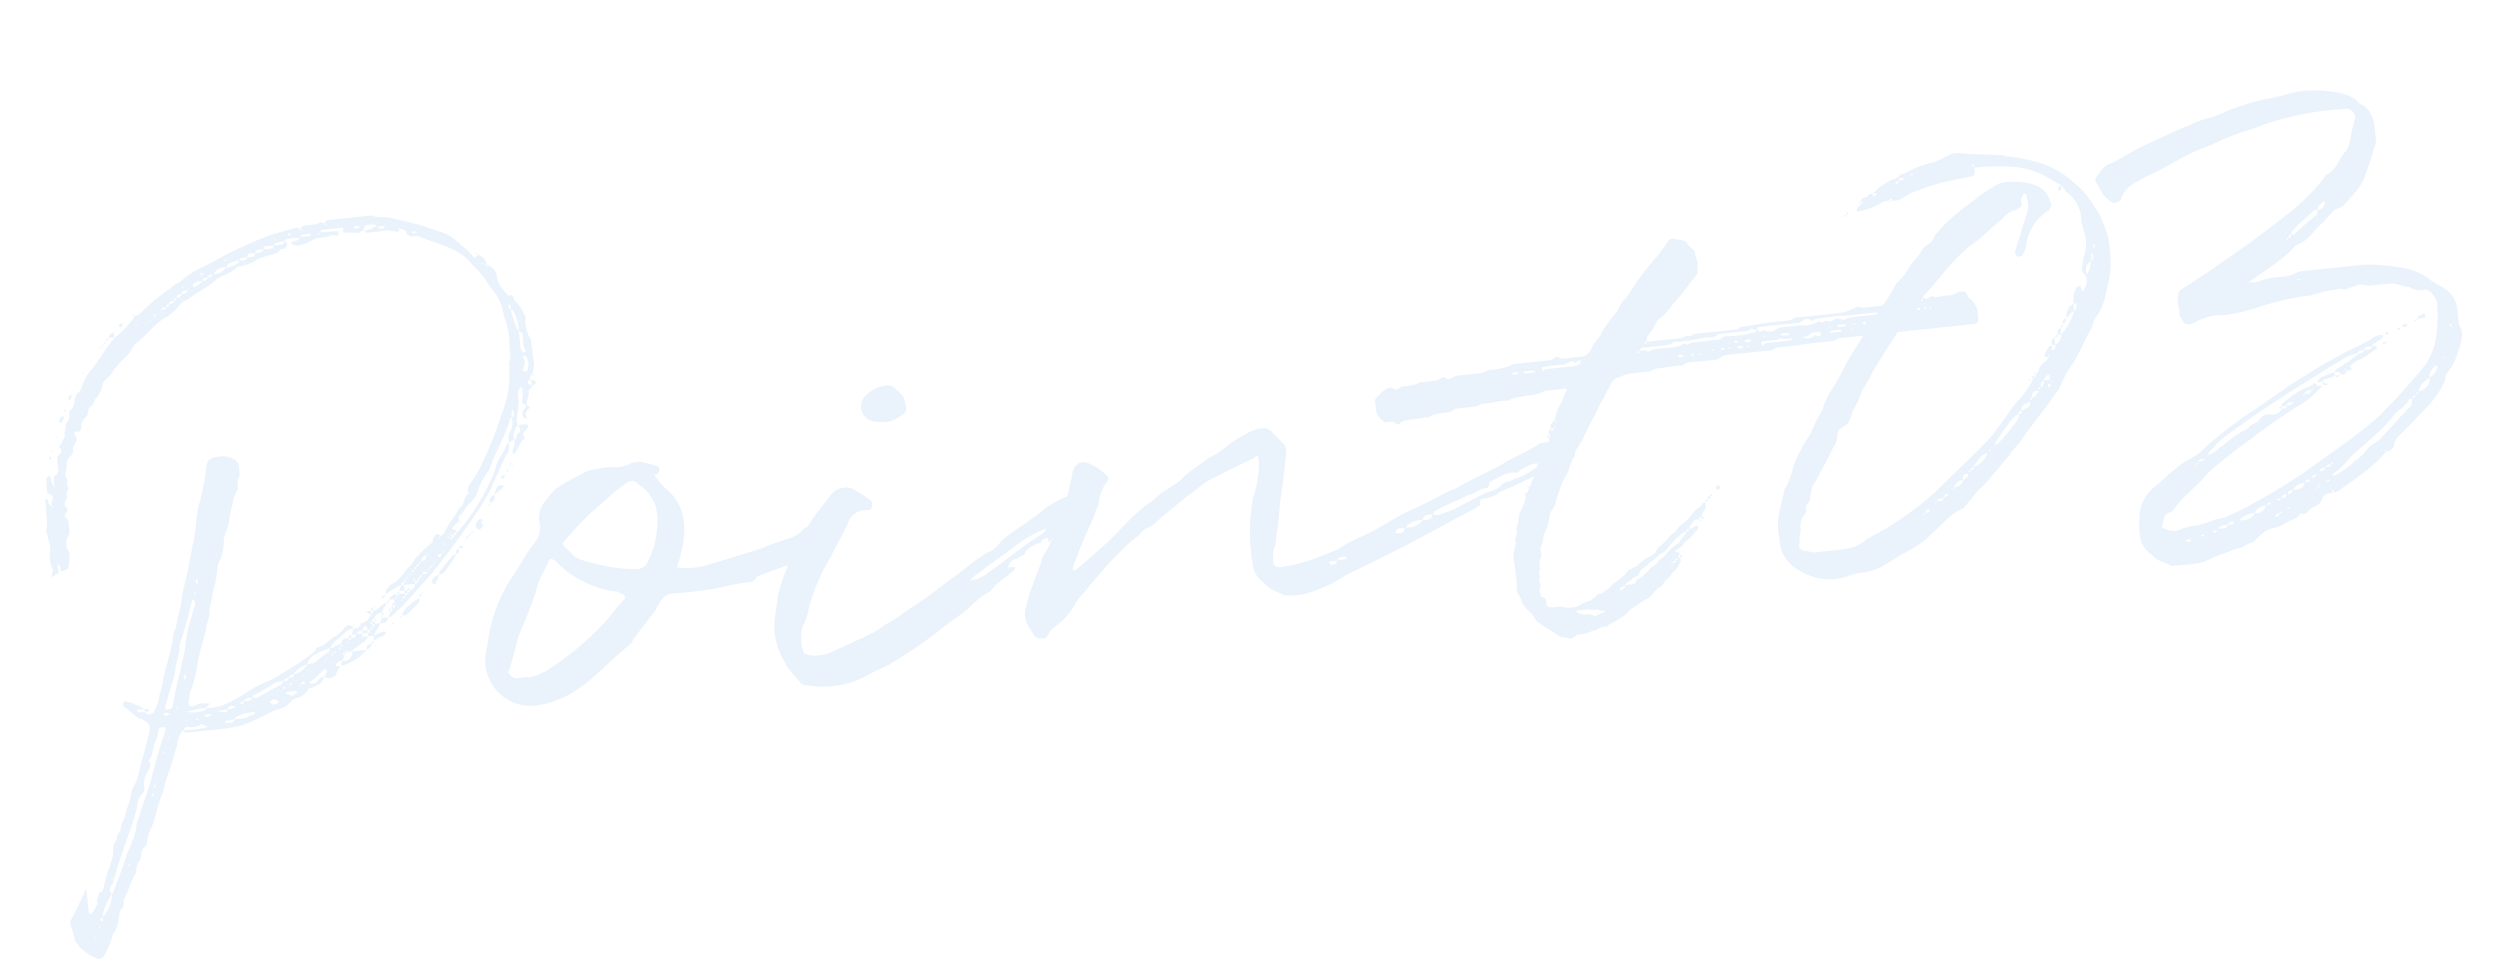 <svg xmlns="http://www.w3.org/2000/svg" width="419.833" height="161.45" viewBox="0 0 419.833 161.45">
  <g id="グループ_2462" data-name="グループ 2462" transform="translate(-232.066 -1307.419)">
    <path id="パス_3588" data-name="パス 3588" d="M57.915-16.965c.351,0,.468,0,.585-.117.234-.117.234-.351.351-.468a.467.467,0,0,0-.468-.234c-.468.234-1.17.351-1.638.585l.7-1.053a2.547,2.547,0,0,0,.585-.936h-.819a1.179,1.179,0,0,0-.117-.351h-.351v-.117c0-.234.234-.351.351-.468v.117l.117-.117H57.1a1.784,1.784,0,0,1,1.4-.819v.468c.234-.117.234-.117.351-.117-.117-.234-.117-.351-.351-.351a1.334,1.334,0,0,0,.351-.7,2.537,2.537,0,0,0,.7-.819,2.079,2.079,0,0,0-1.17.468,1.862,1.862,0,0,1-1.17.585c-.117.234-.234.468-.468.468v-.468h-.468a1.179,1.179,0,0,0-.351.117c0,.117.234.117.351.351h.468c-.468.819-.936,1.4-1.872,1.4-.234.7-.7.819-1.4.819,0-.117-.117-.351-.117-.468-.351,0-.468-.468-1.17,0a6.983,6.983,0,0,1-2.34,1.638c-.819.351-1.521,1.287-2.691,1.287-.117,0-.234.117-.234.351-2.106,1.638-4.563,2.574-6.786,3.744a14.442,14.442,0,0,1-2.691.936c-1.872.585-3.627,1.755-5.616,2.457a8.911,8.911,0,0,1-4.329.7l.468-.468a.512.512,0,0,1,.351-.117c0-.117-.234-.117-.234-.117a3.561,3.561,0,0,0-2.457.117c-.7.117-1.053,0-.936-.819.234-.468.234-1.17.468-1.638a17.629,17.629,0,0,0,1.521-3.861c.351-1.287.819-2.574,1.287-3.861l.936-2.34c.117-1.053.819-1.872.936-3.042,0-.936.7-1.989.819-3.042A19.908,19.908,0,0,0,31.824-31a3.331,3.331,0,0,1,.7-1.638,9.21,9.21,0,0,0,.936-3.51,1.747,1.747,0,0,0,.351-.819,9.175,9.175,0,0,0,1.053-2.808c.234-.936.7-1.755.819-2.574a6.988,6.988,0,0,1,.7-1.287,1.337,1.337,0,0,0,.351-.819,2.814,2.814,0,0,1,.468-1.872c.117-.234,0-.585,0-.7.234-1.755-.351-2.223-2.34-2.808h-.585c-1.989-.117-2.34.7-2.574,1.872A35.31,35.31,0,0,1,29.835-42c-.585,1.755-.819,3.51-1.4,5.5-.351,1.287-.819,2.457-1.17,3.861-.468,1.755-1.287,3.627-1.755,5.382a30.214,30.214,0,0,1-.936,3.042c-.468.936-.468,2.106-1.17,2.925-.468,2.574-1.638,4.914-2.457,7.254-.234,1.521-1.053,2.808-1.4,4.212A10.174,10.174,0,0,1,18.6-8.19a1.739,1.739,0,0,1-.7.117c-.351,0-.468,0-.7-.468h-.7c-.351,0-.585-.117-.585-.468H17.2a11.17,11.17,0,0,0-3.042-1.638c-.117,0-.351.234-.351.234-.117.117-.117.234-.117.468l2.457,2.457a.7.7,0,0,1,.468.117c1.17.936,1.4.936.819,2.808L14.859,2.223c0,.117-.234.468-.351.819a6.634,6.634,0,0,0-.936,1.521,11.983,11.983,0,0,1-1.287,3.159c0,.936-1.053,1.755-1.17,2.925v.117c-.351.468-.819.819-.819,1.4-.117.351-.7.819-.7,1.17L9.36,14.859c-.468,1.521-1.521,3.159-1.989,4.8-.117.468-.351,1.17-.936,1.17a5.7,5.7,0,0,0-.468,1.287c-.234.117,0,.468,0,.468A9.906,9.906,0,0,1,4.8,24.219H4.446l-.117-.234v-4.1c-1.053,1.872-2.106,3.51-3.276,5.265,0,1.17.468,2.106.468,3.276l.7,1.17a8.056,8.056,0,0,0,2.691,2.223.985.985,0,0,0,1.17-.351,12.653,12.653,0,0,0,1.287-2.106c.351-.468.468-1.287.819-1.638.819-.819.819-1.755,1.17-2.691.117-.468.117-.819.585-1.17.234,0,.351-.468.351-.819.117-.117,0-.468.117-.585.819-1.17,1.287-2.574,2.106-3.744.234-.351.468-.468.468-.819a2.488,2.488,0,0,1,.819-1.755c.351-.468.234-1.521.819-1.989a1.233,1.233,0,0,0,.7-1.17c.351-1.287,1.17-2.223,1.638-3.51.117-.468.468-.936.585-1.521a29.918,29.918,0,0,1,1.287-2.808c.351-1.053.819-1.989,1.17-2.925C20.826.7,21.294-.936,22-2.34A4.208,4.208,0,0,1,23.283-4.8c.117.351.234.468.585.468h4.446a32.954,32.954,0,0,0,4.914-.234,41.685,41.685,0,0,0,4.563-1.521,7.568,7.568,0,0,1,1.521-.468,4.205,4.205,0,0,0,2.106-.819l.936-.7a3.359,3.359,0,0,0,2.574-1.4.884.884,0,0,1,.468-.117c1.638-.585,1.638-.351,2.457-1.638a1.5,1.5,0,0,0-1.17.468,1.064,1.064,0,0,1-.936.468c-.117,0-.351-.117-.468-.117v-.234a9.634,9.634,0,0,0,2.574-1.872.906.906,0,0,1,.351.117c.117,0,.117.234.117.351-.117.351-.351.468-.468.819a1.366,1.366,0,0,0,1.989-.234c.117-.468.468-.7.819-1.287H50.31c-.234,0-.351-.117-.468-.117.117-.117.117-.351.234-.351a1.289,1.289,0,0,1,1.053-.351,1.555,1.555,0,0,0-.351.819,8.77,8.77,0,0,0,4.563-2.223H53c0-.468.7-.468,1.053-.819a2.511,2.511,0,0,1,.819-.468c.468-.351.7-.468.936-.936h-.936v-.585h-.819c0-.585.468-.468.819-.468v.468h.936v.585h.936v.819ZM86.346-53a.887.887,0,0,0-.234.468,1.008,1.008,0,0,0-.351,1.638c0,.117.117.117.351.117l.117-.117c-.468-.7,0-1.17.468-1.521.351-.117,0-.468-.351-.585,0-.819.7-1.521.585-2.457a2.02,2.02,0,0,0,.468-.351c.117-.117.234-.351.468-.468a.4.4,0,0,0,.351-.585,1.439,1.439,0,0,0-.585-.234c0-.117-.117-.117-.234-.117,0-.351,0-.819.468-.819,0,.117,0,.351.351.117a.512.512,0,0,1-.351-.117,13.235,13.235,0,0,0,.468-1.755c-.117-1.053,0-1.989-.117-2.925v-1.17a5.686,5.686,0,0,1-.585-3.393c.234-.351,0-.7-.117-.936a6.191,6.191,0,0,0-1.287-2.457c-.351-.351.117-1.17-.819-.936,0,0-.351,0-.351-.234-.585-.936-1.4-1.755-1.4-3.042A2.148,2.148,0,0,0,82.134-77.1a1.94,1.94,0,0,0-1.287-1.872c-.468.468-.585.468-.819.234-.7-1.287-1.872-2.106-2.691-3.159a7.643,7.643,0,0,0-2.808-1.755A40.711,40.711,0,0,0,69.5-85.761L66.807-86.7c-.936-.351-1.989-.117-2.925-.7h-7.6c-.117,0-.351.351-.468.585.117.117.117.117.351.117-.351.351-.351,0-.351-.117a1.011,1.011,0,0,0-.7-.351c-.936.468-2.106.117-3.042.351-.117,0-.351.234-.468.468a1.179,1.179,0,0,1,.351.117c-.351.351-.351,0-.351-.117a.834.834,0,0,0-.7-.351c-1.4.351-3.042.468-4.446.819a70.144,70.144,0,0,0-8.775,2.925,33.338,33.338,0,0,1-3.627,1.4,17.613,17.613,0,0,0-2.574,1.287c-.819.7-1.755.819-2.574,1.521A33.5,33.5,0,0,0,23.283-75c-.234.117-.7.117-.819.234l-.351.468a15.487,15.487,0,0,1-3.393,2.808c-1.521,1.4-2.574,3.042-4.095,4.563a7.059,7.059,0,0,1-.936.936,16.111,16.111,0,0,0-1.638,2.808l-.468.234c-.819.819-.468,2.34-1.638,2.808a.7.7,0,0,0-.117.468,1.675,1.675,0,0,1-.351,1.287c-.468.351-.468.936-.585,1.521-.351.234,0,.7-.234,1.053-.351.468-.585,1.053-.936,1.287-.234.351,0,.468.117.7v.585c-.819.351-.819.819-.819,1.521,0,.819.351,1.755-.819,2.223,0,0,0,.351-.117.468V-47.5a6.572,6.572,0,0,1-.468-1.755.433.433,0,0,0-.234-.351c-.117,0-.234.117-.468.351v.117A14.159,14.159,0,0,0,4.8-46.917a.31.31,0,0,0,.351.351.782.782,0,0,1,.234,1.287c0,.234-.117.351-.117.7a.512.512,0,0,0,.351.117c-.351.351-.351,0-.351-.117-.585-.234-.468-.7-.468-1.053l-.351-.234-.117.117v1.638c-.234,1.17.117,2.223-.351,3.393-.117.117,0,.468,0,.585a3.239,3.239,0,0,1,.117,1.053,4.236,4.236,0,0,1,0,2.691c-.234,1.053.234,1.989.234,2.808a1.407,1.407,0,0,0-.234.936,10.872,10.872,0,0,1,1.17-.585V-34.4a1.179,1.179,0,0,1,.117-.351c0,.234.234.234.234.351v.936a6.17,6.17,0,0,0,1.4-.351c0-.468.234-.936.351-1.755a3.094,3.094,0,0,0,0-1.053,2.382,2.382,0,0,1,0-2.34,2.453,2.453,0,0,0,.468-1.287,3.922,3.922,0,0,1,0-1.17.911.911,0,0,0-.351-.819.551.551,0,0,1-.117-.7c.351-.351.7-.585.351-1.053-.234-.117-.234-.585-.234-.819.234-.468.585-.819.585-1.053-.351-.7.585-1.17.234-1.638-.234-.7.351-1.17-.234-1.638,0-.7.468-1.287.468-2.106a1.87,1.87,0,0,1,.585-1.17,1.124,1.124,0,0,0,.7-1.053c0-.585.351-.819.585-1.287.351-.351.351-.7,0-1.17-.117-.468-.117-.819.585-.468.117,0,.468-.351.585-.468a2.125,2.125,0,0,1,.936-1.872c.7-.468.351-1.4,1.053-1.755.585-.117.585-.936,1.053-1.287a4.217,4.217,0,0,0,1.17-1.755,1.812,1.812,0,0,1,.936-1.287,4.491,4.491,0,0,0,1.287-1.287,27.109,27.109,0,0,1,2.925-2.574,1.492,1.492,0,0,0,.468-.7c.234-.117.351-.468.7-.7,1.755-1.053,3.276-2.808,5.382-3.861a8.9,8.9,0,0,0,2.223-1.4,3.694,3.694,0,0,1,1.989-1.287c1.521-1.053,3.393-1.521,5.031-2.808l.936-.468A7.246,7.246,0,0,0,40.6-81.2h.117a8.136,8.136,0,0,0,3.393-.936c1.053-.351,2.106-.351,3.276-.7.351,0,.468-.468.819-.585.468.234.585,0,.936-.351.117-.351.117-.7-.351-.819a.874.874,0,0,0,.351-.351,15.6,15.6,0,0,1,2.34,0c-.234.117-.234.351-.351.351a3.607,3.607,0,0,1-1.17.117v.351a1.4,1.4,0,0,0,.936.468A6.157,6.157,0,0,0,53-84.123a4.284,4.284,0,0,1,2.106-.468c1.053.117,1.872-.468,2.574,0,.234,0,.351-.351.351-.468l-.117-.351a24.481,24.481,0,0,1-3.042-.117c.117,0,.234-.351.468-.351h3.042c.351,0,.7.117.351.585v.234l2.691.351c.234-.234.468-.234.819-.351.234.117.351.468.468.468H64.7a6.24,6.24,0,0,1,3.276.468,1.667,1.667,0,0,1,.234-.468c-.117,0-.117-.117-.234-.117.234-.351.234,0,.234.117a1.018,1.018,0,0,1,1.053.468,1.008,1.008,0,0,0,1.053.936h.819c2.808,1.638,6.2,2.457,8.307,5.265.936,1.4,2.106,2.574,2.691,4.212a6.531,6.531,0,0,1,.585.936,8.066,8.066,0,0,1,1.4,4.563,12.642,12.642,0,0,1,.351,5.5,4.2,4.2,0,0,1-.234,2.106c-.117.117-.117.585-.117.819a17.365,17.365,0,0,1-2.106,7.839,62.237,62.237,0,0,1-4.095,7.839A25.056,25.056,0,0,1,76.4-41.886c-.585.819-1.638,1.287-1.287,2.574-1.053.585-.819,1.872-1.872,2.34-.819,1.287-2.106,2.457-2.925,3.861l-.585.468c-.234.234-.234.351-.351.351-.117-.351.117-.117.351-.351-.234-.351-.468-.468-.819-.351a1.783,1.783,0,0,0-.7,1.287h-.117a20.89,20.89,0,0,0-3.042,2.34,6.133,6.133,0,0,1-1.17,1.287c-1.17.936-1.755,2.106-3.276,2.574a5.114,5.114,0,0,0-.936.819,2.284,2.284,0,0,0-.117.819,6.2,6.2,0,0,1,1.755-.936,1.556,1.556,0,0,1,.936-.351l-.468.936h.936v.468h.468c-.117.234-.117.351-.468.351v-.351h-.936v-.468l-.468.468h.468c-.117.234-.351.234-.468.351v-.351c-.7,0-1.17.234-1.287.819h.819v.468c-.234,0-.351.234-.468.468,0,.234-.234.351-.351.585h.351a.522.522,0,0,1-.351.468v-.468a.512.512,0,0,0-.351.117c0,.117.117.117.351.351l-.468.819c.117,0,.468.117.585,0,.7-.7,1.638-1.17,2.34-1.872l4.8-4.329a138.643,138.643,0,0,0,9.594-10.53,34.348,34.348,0,0,0,3.042-4.563c.7-1.053,1.287-2.34,2.106-3.51a2.586,2.586,0,0,0,.7-2.106c-.7.351-.7.936-1.053,1.4a9.283,9.283,0,0,0-1.755,2.925,33.715,33.715,0,0,1-3.51,5.5,28.613,28.613,0,0,1-3.627,3.978.512.512,0,0,1-.351.117c0,.351-.117.468-.468.468,0-.351.234-.351.468-.468-.117-.117-.117-.351-.234-.351-.234-.117-.7-.117-.351-.468l1.17-.936c0,.117,0,.468.234.117-.117,0-.117-.117-.234-.117,0-.351,0-.7.117-.819.819-.468,1.17-1.287,1.755-1.755A5.183,5.183,0,0,0,76.869-39.9a10.35,10.35,0,0,1,2.106-2.925c.117-.468.468-.819.585-1.287,1.17-2.223,2.808-4.329,3.744-6.786,0-.234.117-.234.351-.234a3.083,3.083,0,0,1-.7,2.457,3.982,3.982,0,0,0-.234,1.638,2.234,2.234,0,0,1,.936-.351,2.228,2.228,0,0,1-.468,1.638v.7c1.053-.351,1.053-1.872,2.223-2.34v-.351c-.117-.234-.351-.468,0-.7,0-.234.117-.234.351-.351.117-.234.468-.468.468-.7-.117-.468-.7-.351-.936-.351h-.7c.234.585.468,1.053-.117,1.4-.468.117-.234.936-.819,1.053a2.787,2.787,0,0,1,.819-2.457c-.234-1.755.819-3.159.585-4.914a4.457,4.457,0,0,1,.351-1.17c.117,0,.351-.234.351-.234l.117.234a8.286,8.286,0,0,1-.117,1.755C85.41-53.352,85.878-53.235,86.346-53ZM20.358-5.148c-1.287,2.808-2.34,5.5-3.393,8.307-.819,1.989-1.872,3.861-2.574,5.85a4.107,4.107,0,0,0-.7,1.872A20.529,20.529,0,0,1,12.4,13.689a17.613,17.613,0,0,0-1.287,2.574c-.7,1.638-1.638,3.276-2.457,4.914a.115.115,0,0,0-.117.117A6.286,6.286,0,0,1,6.786,24.8H6.552a9.847,9.847,0,0,1,1.989-3.51.956.956,0,0,1,0-1.4,1.141,1.141,0,0,0,.468-1.053h.117c1.17-2.925,2.457-5.616,3.861-8.541L14.04,7.839c.351-.936.351-2.106,1.287-2.691A1.76,1.76,0,0,0,15.8,3.861a3.768,3.768,0,0,1,.819-2.34c.351-.468.936-1.17.351-1.872.819-.7.819-1.638,1.287-2.691a6.376,6.376,0,0,0,.936-2.223c0-.351.7-.468.936-.351.234,0,.234.234.234.351C20.475-5.265,20.475-5.148,20.358-5.148ZM22-9.009c-.234.468-.585.468-1.053.468-.117,0-.234,0-.234-.468l1.4-3.51a9.669,9.669,0,0,0,.936-2.574c.234-1.287,1.053-2.457,1.17-3.978.117-.585.7-1.4.936-2.223.7-1.638,1.287-3.276,1.872-4.914l.234-.234c0,.117.234.234.234.468v.468a9.86,9.86,0,0,0-.7,1.638,26.918,26.918,0,0,0-1.4,3.978,32.143,32.143,0,0,1-1.17,3.978C23.517-13.572,22.581-11.466,22-9.009ZM53-17.2v-.585a.535.535,0,0,0-.468.585H53c0,.234-.117.234-.468.234V-17.2c-.819-.234-1.17.117-1.4.819a3.416,3.416,0,0,0-1.053.234c-.117.234-.468.234-.819.234.7-1.17,1.872-1.521,2.808-2.34a1.865,1.865,0,0,1,1.4-.468,2.352,2.352,0,0,1-.468.936h.819C53.82-17.2,53.352-17.2,53-17.2ZM86.346-65.52l-.117-.117a12.587,12.587,0,0,1-.819-3.627c-.351-.117-.351-.234-.351-.585a.229.229,0,0,1,.234-.234s.117,0,.117.234v.585c.117,0,.351.234.351.234a6.967,6.967,0,0,1,.585,3.51c.234.234.351.351.585.351,0,1.17-.234,2.106.234,3.042,0,.234-.117.234-.117.234H86.58c0-.351-.234-.468-.234-.7ZM49.023-15.327c-1.053.468-1.872,1.17-2.808,1.638-.351.117-.819,0-1.053.117a2.209,2.209,0,0,1,1.521-1.521,9.457,9.457,0,0,1,2.574-.819C49.14-15.678,49.14-15.444,49.023-15.327ZM36.5-9.009c-.351.234-.819,0-1.17,0,.234-.117.234-.351.351-.351,1.287-.585,2.574-1.053,3.861-1.755a5.7,5.7,0,0,1,1.4-.117c-.234.117-.234.351-.351.468C39.078-10.179,37.791-9.594,36.5-9.009ZM61.776-20.124c.351,0,.7.117.819,0,.819-.468,1.4-1.17,2.106-1.638a1.18,1.18,0,0,0,.351-.936,5.865,5.865,0,0,0-1.638.936A3.7,3.7,0,0,0,61.776-20.124ZM71.37-29.25l-2.457,2.457c-.117.117-.117.468-.117.585.468-.117.936-.234,1.053-.585a14.493,14.493,0,0,0,2.106-2.574C71.838-29.367,71.487-29.367,71.37-29.25Zm-8.19,5.5v-.468h-.468v-.936h-.468a.429.429,0,0,1,.468-.468v.468h1.872a.993.993,0,0,1-.819.936A1.038,1.038,0,0,1,63.18-23.751ZM35.334-6.2a6.6,6.6,0,0,0-1.4.468H32.175v-.234a6.085,6.085,0,0,1,3.159-.585h.234C35.568-6.435,35.568-6.2,35.334-6.2ZM23.4-4.8a.627.627,0,0,1,.351-.468c.819,0,1.638.351,2.457-.117.117-.234.234,0,.468,0l.819.468A16.286,16.286,0,0,1,23.4-4.8Zm27.846-9.828c.117-.234.117-.234.351-.351v.468l.468-.468H53a.578.578,0,0,0-.117.351c-.351.819-.819,1.287-1.755,1.053l.468-.936C51.363-14.508,51.363-14.625,51.246-14.625Zm35.1-44.343c.351-.819.7-1.521.234-2.106,0,0,0-.234.117-.234h.351a6.3,6.3,0,0,1,.351,1.17c0,.468-.234.936-.234,1.287a.408.408,0,0,1-.234.117A.367.367,0,0,1,86.346-58.968ZM76.869-34.749a.906.906,0,0,0-.351-.117,1.772,1.772,0,0,0-.819,1.287c.117.351.468.585.7.468.468-.351.819-.7.234-1.17.234-.117.234-.234.351-.234C76.986-34.749,76.869-34.749,76.869-34.749Zm-13.1-50.544a2.445,2.445,0,0,1-1.521.234c.234-.819.234-.819.7-.819H64c.234,0,.351.351.585.351C64.233-85.41,63.882-85.41,63.765-85.293ZM27.5-8.073v.234a5.029,5.029,0,0,1-2.925.117s-.234,0-.234-.117h.234A11.87,11.87,0,0,1,27.5-8.073ZM39.312-81.315c-.234.117-.468,0-.7,0,.351-.7.936-.7,1.638-.819.117-.234.468,0,.7,0C40.6-81.549,39.9-81.549,39.312-81.315Zm-2.925.936a2.244,2.244,0,0,1,2.223-.936A2.45,2.45,0,0,1,36.387-80.379Zm44.46,40.248c-.936,0-1.053.351-1.4,1.521l1.638-1.17V-39.9A.229.229,0,0,1,80.847-40.131ZM42.822-12.168c0-.234,0-.351.234-.351a3.63,3.63,0,0,1,2.106-1.053A3.766,3.766,0,0,1,42.822-12.168Zm24.57-12.987s0,.117.234.351c0,0,.351.117.351,0l.819-1.4A1.376,1.376,0,0,0,67.392-25.155ZM42.237-8.658c-.351.117-.7-.351-1.053-.351l-.117-.117c.117,0,.117-.234.117-.234h1.638l.234.234ZM58.5-20.124l-.468.936a1.232,1.232,0,0,0,1.521-.819,3.239,3.239,0,0,1-1.053-.117v-.351c-.117,0-.117,0-.234.117C58.383-20.358,58.383-20.124,58.5-20.124ZM39.546-7.722c-.117.234-.468.234-.7.234s-.351-.234-.585-.351c.234-.234.234-.351.585-.468,0,0,.117-.234.234,0,.234,0,.468.234.7.468C39.9-7.839,39.9-7.722,39.546-7.722Zm-6.552-70.9H32.76v-.351c.468-.585,1.053-.468,1.638-.468A2.5,2.5,0,0,1,32.994-78.624Zm45.513,41.3c.819-.117.936-.7.936-1.287C78.741-38.493,78.507-38.025,78.507-37.323ZM46.449-83.655H45.162a.887.887,0,0,0,.234-.468h1.521A.429.429,0,0,1,46.449-83.655Zm9.36,65.871v-.468h-.936a1.168,1.168,0,0,1,.468-.585c.234-.351.468,0,.468.117v.468h.468C56.16-17.9,56.16-17.784,55.809-17.784ZM43.173-82.6h-.819c0-.351.117-.585.468-.585h.819C43.641-82.836,43.524-82.6,43.173-82.6ZM48.2-84.123h-1.17a.374.374,0,0,1,.351-.351,5.7,5.7,0,0,1,1.4-.117C48.672-84.24,48.555-84.123,48.2-84.123ZM30.537-5.265l-.117-.117c0-.234.117-.234.117-.234a8.9,8.9,0,0,0,1.638-.117C31.707-4.914,31-5.265,30.537-5.265Zm22.7-79.794H51.6s0-.234.117-.234c.351-.234,1.053-.117,1.521-.117a.115.115,0,0,0,.117.117C53.235-85.293,53.235-85.059,53.235-85.059ZM18.72-72.423c-.468.117-.819.234-.936.819h.936ZM8.19-58.266c.351,0,.7-.585.7-.936,0-.117,0-.117-.234-.117-.351,0-.585.468-.585.936A.115.115,0,0,1,8.19-58.266ZM44.46-83.187h-.819a.79.79,0,0,1,.7-.468h.819C44.928-83.3,44.811-83.187,44.46-83.187ZM34.632-9.009h.7c-.117.351-.234.468-.585.468H33.93A.79.79,0,0,1,34.632-9.009Zm20.709-5.967a1.27,1.27,0,0,0,.936-.936C55.458-15.8,55.458-15.8,55.341-14.976ZM41.652-82.134a.989.989,0,0,1-.7-.234.688.688,0,0,1,.585-.234h.819A.79.79,0,0,1,41.652-82.134ZM65.988-28.9a1.134,1.134,0,0,1,.936-.819C66.807-28.9,66.807-28.9,65.988-28.9ZM29.367-7.371h.351a5.7,5.7,0,0,1,1.4-.117c-.234.819-.936.234-1.4.234C29.6-7.254,29.6-7.254,29.367-7.371Zm2.925-.468h.234l-.234.117a2.11,2.11,0,0,1-1.17.234C31.356-8.19,31.824-8.073,32.292-7.839ZM87.633-56.277h-.117c-.117-.117-.468-.117-.585-.351,0-.234,0-.468.468-.585A2.753,2.753,0,0,1,87.633-56.277Zm-3.978,5.031a2.281,2.281,0,0,1,.117-.936v-.234c.234,0,.234,0,.234.234C84.123-51.714,84.123-51.363,83.655-51.246Zm-53-26.442a1.018,1.018,0,0,1,1.053-.468C31.473-77.454,31.122-77.688,30.654-77.688Zm-9.828,70.2c-.351,0-.468-.234-.7-.351h.234c.351-.234.585-.234.819,0,.117,0,.117,0,.117.117C21.177-7.722,20.943-7.488,20.826-7.488Zm6.9.819c-.117.117-.234,0-.468,0L27.144-6.9a.115.115,0,0,0,.117-.117h.7a.512.512,0,0,0,.351.117A.644.644,0,0,1,27.729-6.669Zm37.908-78.39c-.351,0-.819.117-.936-.351h.936l.234.117ZM17.784-8.541c.117,0,.117-.117.234-.117l-.234-.351H17.2v.468Zm-7.6-53.352.468-.7-.234-.117c-.117,0-.234,0-.234.117-.234.234-.234.351-.234.468A.229.229,0,0,0,10.179-61.893ZM71.955-29.367c.7-.234.468-.468.468-.819C71.955-30.186,71.955-29.718,71.955-29.367Zm-29.133,17.2c-.117.585-.585.468-.936.468C42-12.168,42.354-12.168,42.822-12.168ZM34.4-79.443c.234-.585.468-.468.936-.468C35.217-79.443,34.749-79.443,34.4-79.443Zm-14.04,5.967v-.117c0-.117-.234-.351-.351-.117-.117,0-.351.117-.351.234,0,.234.234.234.234.351ZM41.886-11.7c-.234.585-.468.468-.936.468C41.067-11.7,41.535-11.7,41.886-11.7ZM61.191-85.527h-.234c-.117,0-.351,0-.351-.234l.234-.117h.468c.117,0,.117.117.351.117C61.425-85.527,61.308-85.527,61.191-85.527ZM69.264-29.25c-.234.234-.351,0-.351,0V-29.6c.117-.117.468-.117.819-.117C69.5-29.6,69.381-29.367,69.264-29.25ZM28.431-76.167c.117-.468.468-.468.819-.468C29.25-76.167,28.782-76.167,28.431-76.167Zm1.4-.936c0-.585.585-.351.819-.585C30.537-77.1,30.186-77.1,29.835-77.1ZM80.847-41.184H81.2l.468-.7a1.114,1.114,0,0,1-.819.234Zm-9.36,9.009v-.468h-.351c0-.117.234-.117.234-.351.117.234.117.234.117.351h.468C71.955-32.292,71.838-32.175,71.487-32.175ZM35.334-79.911a.786.786,0,0,1,.819-.468C36.153-79.911,35.685-79.911,35.334-79.911ZM56.745-19.188H57.1c0,.351-.117.468-.351.468v-.468a.374.374,0,0,1-.351-.351h.351Zm-32.409,5.85c-.117-.351,0-.7.351-.7a1.739,1.739,0,0,1-.117.7v.117ZM64.584-25.155v-.468c-.234-.234-.234-.234-.351-.234.351-.351.351,0,.351.234h.468A.5.5,0,0,1,64.584-25.155ZM27.027-75.348c.117-.351.585-.351.936-.351C27.729-75.231,27.5-75.348,27.027-75.348ZM44.343-10.413a1.055,1.055,0,0,0-.585.117c0-.468.234-.468.585-.468l.117.117C44.46-10.413,44.46-10.413,44.343-10.413ZM65.988-26.676c.117-.468.468-.234.819-.234C66.807-26.442,66.339-26.676,65.988-26.676Zm7.137-3.978c-.351,0-.468,0-.7.351h.7l.117-.234ZM6.552,25.506a.115.115,0,0,1-.117.117c-.234,0-.234,0-.234-.117-.117-.351,0-.468.351-.468ZM33.462-8.541h.468a.512.512,0,0,1-.117.351h-.7C33.228-8.307,33.462-8.307,33.462-8.541ZM59.2-23.4l.234-.351h-.351c-.234,0-.234.234-.351.234a.115.115,0,0,0,.117.117ZM28.08-29.6c0-.117.234-.117.234,0v.585H28.08C28.08-29.25,27.963-29.367,28.08-29.6ZM70.668-83.655a.7.7,0,0,0-.468-.117.467.467,0,0,1,.468-.234.416.416,0,0,1,.351.234C70.9-83.772,70.668-83.772,70.668-83.655ZM60.489-21.411V-22h.351C60.84-21.645,60.606-21.411,60.489-21.411ZM57.1-22c-.117,0-.351.234-.351.585H57.1ZM27.963-75.7c0-.351.117-.468.468-.468C28.431-75.816,28.314-75.816,27.963-75.7ZM65.052-25.623c0-.351.117-.351.468-.585A.535.535,0,0,1,65.052-25.623ZM34.047-80.73h.7c-.117.234-.117.234-.351.351ZM6.084-52.533a.906.906,0,0,0-.117-.351.229.229,0,0,1-.234.234c0,.117,0,.234.234.468C5.967-52.416,6.084-52.416,6.084-52.533ZM49.842-85.527c-.234,0-.234,0-.351-.234a.512.512,0,0,1,.351-.117l.117.117C49.959-85.527,49.959-85.527,49.842-85.527ZM17.784-71.487c-.351,0-.585.117-.585.351C17.55-71.136,17.784-71.37,17.784-71.487ZM65.52-28.431a.429.429,0,0,1-.468.468C65.169-28.2,65.286-28.431,65.52-28.431Zm-2.34,2.223c-.117.351-.117.585-.468.585C62.712-25.974,62.946-25.974,63.18-26.208Zm-6.9,10.3c.351,0,.351-.234.468-.351C56.394-16.263,56.277-16.263,56.277-15.912Zm7.488-8.307a.874.874,0,0,1-.351-.351c-.234,0-.234.234-.234.351ZM41.184-10.179c-.117.234-.234.234-.234.234-.234,0-.234,0-.234-.234a.578.578,0,0,0,.351-.117ZM29.367-76.635c0-.351.234-.468.351-.468C29.718-76.869,29.6-76.635,29.367-76.635Zm35.685,53.7c.234,0,.468-.117.468-.351C65.169-23.283,65.052-23.049,65.052-22.932Zm8.892-8.775c.117,0,.351-.117.351-.468C74.061-32.175,73.944-31.941,73.944-31.707ZM64.584-27.5c.117-.234.234-.468.468-.468C65.052-27.612,64.818-27.612,64.584-27.5ZM82.368-43.524c.117,0,.117.234.351.234a.578.578,0,0,1,.117.351s.117,0,.117-.234c-.117,0-.117,0-.234-.117C82.719-43.524,82.719-43.758,82.368-43.524ZM59.553-22.464a.492.492,0,0,0,.468-.468C59.67-22.7,59.553-22.581,59.553-22.464Zm2.691-.468a.522.522,0,0,1,.468-.351C62.712-23.049,62.6-22.932,62.244-22.932ZM81.9-42.471V-42c0-.117.117-.234.234-.351a.512.512,0,0,1-.117-.351C81.9-42.705,81.9-42.705,81.9-42.471ZM65.988-28.9c0,.351-.117.468-.468.468Zm5.382-2.925c0-.117-.234-.117-.234-.351h.351C71.487-31.941,71.487-31.941,71.37-31.824ZM38.493-82.6c.117,0,.351.117.468.117a.115.115,0,0,0-.117.117c-.234,0-.351-.117-.585-.117Zm25.74,55.458a.374.374,0,0,1,.351-.351C64.584-27.144,64.35-27.144,64.233-27.144Zm-7.956,8.892c0-.234.117-.234.351-.468C56.628-18.369,56.394-18.252,56.277-18.252ZM17.55,4.329h-.117c0-.234,0-.351.117-.468l.234.117C17.55,4.095,17.55,4.095,17.55,4.329Zm56.862-36.5c.117,0,.351-.117.351-.468C74.529-32.409,74.412-32.409,74.412-32.175ZM17.082,5.733a.115.115,0,0,1-.117-.117c0-.234.117-.351.117-.468a.115.115,0,0,0,.117.117C17.2,5.382,17.082,5.616,17.082,5.733ZM9.36-60.138a.229.229,0,0,0-.234-.234s-.117,0-.117.234a.115.115,0,0,1,.117.117C9.126-60.138,9.36-60.138,9.36-60.138ZM42.237-10.647a.229.229,0,0,1-.234.234c-.117-.234-.117-.234,0-.351C42.237-10.764,42.237-10.647,42.237-10.647ZM67.392-27.5a.522.522,0,0,1,.351-.468C67.743-27.729,67.626-27.612,67.392-27.5ZM11.934,16.965l-.234-.234q.351-.176.351,0C12.051,16.965,11.934,16.965,11.934,16.965ZM25.623-74.412c0-.117.234-.117.234-.351C26.208-74.412,25.857-74.412,25.623-74.412ZM17.2-71.019c-.234,0-.234.234-.468.351C17.082-70.668,17.2-70.785,17.2-71.019ZM51.6-14.976l.351-.351c0,.234,0,.234.117.351Zm8.541-4.1-.117.234a.115.115,0,0,1,.117.117c0-.117.234-.117.234-.117A.229.229,0,0,0,60.138-19.071Zm5.382-7.137c0-.117.117-.234.468-.234C65.988-26.325,65.871-26.208,65.52-26.208ZM51.129-16.263a.409.409,0,0,1,.234.117c0,.234-.117.234-.234.234Zm9.828-6.669a.527.527,0,0,1,.351-.351A.31.31,0,0,1,60.957-22.932ZM74.88-32.643c.234,0,.351,0,.234-.351C74.88-32.76,74.88-32.76,74.88-32.643ZM49.842-14.976c0-.117.117-.117.117-.351C50.31-14.976,49.959-14.976,49.842-14.976ZM63.531-26.442c0,.117-.117.234-.351.234C63.18-26.442,63.414-26.442,63.531-26.442Zm-46.8-44.226c-.117.117-.234.117-.234.468C16.614-70.2,16.731-70.317,16.731-70.668ZM57.213-20.007v-.117l-.117.117h.117v.351a.229.229,0,0,0,.234-.234ZM54.639-85.059c-.351-.351-.117-.351.117-.351C54.756-85.293,54.639-85.176,54.639-85.059ZM43.524-9.945c-.351-.351,0-.351.117-.351C43.641-10.179,43.524-10.179,43.524-9.945Zm-17.55,3.51-.117.234-.234-.234c.234,0,.234-.117.234-.117ZM16.263-70.2c-.117.117-.468,0-.117.351A1.179,1.179,0,0,0,16.263-70.2Zm62.01,33.345a.416.416,0,0,0,.234-.351.416.416,0,0,0-.351.234C78.273-36.972,78.273-36.972,78.273-36.855ZM6.435-53.469s0-.234.117-.234a.115.115,0,0,1-.117-.117Q6.084-53.82,6.435-53.469ZM80.847-78.975a.115.115,0,0,0-.117-.117c0-.117,0-.351-.351-.117a.906.906,0,0,0,.351.117C80.73-78.975,80.73-78.975,80.847-78.975ZM20.826-3.51c-.351-.351,0-.351.117-.351C20.826-3.627,20.826-3.627,20.826-3.51ZM57.447-22.23c-.234.117-.234.117-.234.234C57.447-22,57.681-22,57.447-22.23Zm-7.956,7.6c-.234-.351,0-.234.117-.351C49.608-14.859,49.608-14.625,49.491-14.625ZM18.837-72.774a.512.512,0,0,0-.117.351C18.837-72.657,19.188-72.423,18.837-72.774ZM50.9-15.444c-.234-.351-.117-.351.117-.351C51.012-15.678,50.9-15.561,50.9-15.444ZM27.729-27.729v.585a.578.578,0,0,1-.117-.351C27.612-27.612,27.612-27.729,27.729-27.729Zm33.93,8.073a.512.512,0,0,1,.117-.351C61.659-20.007,61.308-20.007,61.659-19.656ZM44.343-11.7c0-.234,0-.234.117-.351C44.577-11.7,44.46-11.7,44.343-11.7ZM65.637-23.751c0,.234,0,.351-.117.351C65.637-23.4,65.871-23.4,65.637-23.751ZM81.315-77.337c.351-.351.351,0,.351.234C81.549-77.337,81.549-77.337,81.315-77.337ZM67.158-30.186c.117.351,0,.351-.234.351C66.924-29.835,67.158-30.069,67.158-30.186ZM22.464-74.88H22.23c0-.117,0-.351-.234-.117a.408.408,0,0,1,.234.117v.117ZM53.7-19.539c0,.234-.234.234-.234.351C53.7-19.188,53.82-19.188,53.7-19.539ZM47.385-85.293l-.234.234-.117-.234ZM31-78.975s0,.234.117.234c-.117,0-.117.117-.234.117v-.117S30.888-78.975,31-78.975ZM12.987-66.339h-.234c0,.234.117.234.117.234S12.987-66.105,12.987-66.339Zm56.745,36.5a.409.409,0,0,0,.117-.234h.234C69.849-29.835,69.849-29.835,69.732-29.835ZM19.89-1.17a.229.229,0,0,1-.234-.234h.234ZM85.761-72.306l-.234-.117C85.527-72.306,85.41-71.955,85.761-72.306Zm-3.744-4.563c-.117,0-.117-.117-.117-.234h.234A.408.408,0,0,1,82.017-76.869ZM52.416-16.38l-.234-.234s.234,0,.234-.117ZM60.957-22v-.468a.512.512,0,0,0,.117.351Zm9.711-10.3.351-.234v.351A.43.43,0,0,0,70.668-32.292ZM12.285-63.18c0,.117.117.117.234.117C12.285-62.712,12.285-63.063,12.285-63.18ZM4.914,28.548V28.2l.234.234S4.914,28.431,4.914,28.548Zm62.01-55.692a.527.527,0,0,1,.351-.351C67.158-27.261,67.158-27.261,66.924-27.144Zm-42-46.449c-.234-.234,0-.117.117-.234C25.038-73.71,25.038-73.593,24.921-73.593ZM8.892,18.837l-.234-.117C8.892,18.486,8.892,18.72,8.892,18.837ZM35.217-7.839c0,.117,0,.117-.117.117-.234,0-.234-.117,0-.117ZM70.2-31.122c.117,0,.117.117.351.117C70.2-30.888,70.2-31,70.2-31.122Zm-21.177,17.9v-.351c.117,0,.117.234.117.234A.115.115,0,0,1,49.023-13.221Zm-26.442-59.9a.115.115,0,0,1-.117-.117h.351C22.815-73.125,22.581-73.125,22.581-73.125ZM69.849-31.473c.234-.234.234.117.234.117S69.849-31.356,69.849-31.473ZM26.793-74.88A.115.115,0,0,0,26.676-75c.117,0,.117-.234.351-.234C27.027-75.231,26.793-75,26.793-74.88ZM33.93-7.371l-.117.117c-.234,0-.234-.117-.234-.117ZM22.581-8.541v-.234l.234.117ZM24.1-6.435l-.234.234v-.234ZM7.371-55.926v-.234H7.254v.234ZM43.056-10.881l-.234-.234h.234ZM5.733,26.676l.234-.234v.234ZM17.9,3.042V2.808h.117C18.018,3.042,18.018,3.042,17.9,3.042Zm67.158-75.7h.351S85.41-72.891,85.059-72.657Zm2.457,17.9c-.117.117-.117.117,0,.234l.117-.117ZM73.71-31.356v-.351l-.117.234A.115.115,0,0,0,73.71-31.356ZM44.109-11.7a.408.408,0,0,1-.117.234C43.758-11.7,43.992-11.583,44.109-11.7Zm10.413-8.19c.117,0,.117,0,.351.234,0-.234-.234-.234-.234-.351A.115.115,0,0,1,54.522-19.89ZM15.327-69.03h-.351a.115.115,0,0,1,.117.117S15.327-68.913,15.327-69.03Zm16.38-9.126a.512.512,0,0,0,.117-.351c0,.234.117.234.117.234C31.824-78.156,31.824-78.156,31.707-78.156ZM46.1-12.87a.115.115,0,0,0,.117-.117l.117.117-.117.117C46.215-12.87,46.215-12.87,46.1-12.87ZM23.517-10.764v.351c-.117,0-.117-.234-.117-.234A.115.115,0,0,0,23.517-10.764Zm44.46-17.2c0-.117,0-.234.117-.234C68.211-28.08,68.094-28.08,67.977-27.963ZM25.155-73.944c0-.117.117-.234.234-.351C25.389-74.178,25.272-74.061,25.155-73.944ZM77.22-35.568h.234a.115.115,0,0,0-.117-.117A.115.115,0,0,0,77.22-35.568ZM47.97-13.689c.117-.117.234-.117.234-.234v.234Zm.585-.585c.117.234,0,.117-.117.234A.408.408,0,0,1,48.555-14.274Zm34.4-30.537c0-.117,0-.117.234-.234-.234,0-.234.117-.351.117ZM21.177-4.095c.117.234,0,.117-.117.234A.408.408,0,0,1,21.177-4.095Zm3.744-10.179c.117.234,0,.117-.117.234A.408.408,0,0,1,24.921-14.274ZM64-26.91a.252.252,0,0,1-.234.234A.252.252,0,0,1,64-26.91ZM40.716-8.19c-.117,0-.117-.117,0-.117l.234.117ZM62.127-22.581c-.351-.117,0-.117.117-.117A.115.115,0,0,0,62.127-22.581ZM24.1-73.125l-.234-.117H24.1ZM13.689,12.753v-.234h.117ZM39.78-9.594v-.234l.117.234Zm14.859-7.371-.117-.117h.234A.115.115,0,0,0,54.639-16.965ZM12.4,15.912c-.117,0-.117-.117,0-.117a.115.115,0,0,1,.117.117ZM5.382-42l-.117-.234h.117ZM29.016-77.922l.234.117h-.234Zm28.2,58.266H57.1v.117h.117ZM11.583-64.35a.115.115,0,0,0-.117-.117v.234A.115.115,0,0,1,11.583-64.35ZM45.279-12.4H45.4l-.117.234ZM38.844-9.126V-9.36l.117.234Zm29.6-22.581c0,.234.117.234.117.234C68.445-31.356,68.445-31.473,68.445-31.707ZM27.729-76.986l-.117.117v-.117Zm45.4-5.85v-.117h.117ZM39.78-82.953H39.9l-.117.117Zm10.647,68.8-.117-.117h.117ZM72.306-83.3l-.117-.117h.117Zm-31.122-.117v.117l-.117-.117Zm93.366,57.1c0-.117-.7-2.106-1.053-1.755a8.959,8.959,0,0,0-2.925.468,5.657,5.657,0,0,1-2.457,1.4,49.651,49.651,0,0,0-5.265,1.287c-2.925.585-5.733,1.17-8.541,1.638a11.88,11.88,0,0,1-5.733,0,35.606,35.606,0,0,0,1.521-4.095c.819-3.159.7-6.435-1.872-9.126a11.852,11.852,0,0,1-1.638-2.34c-.351-.351.117-.351.351-.351.585-.351.585-1.287,0-1.4-1.4-.468-2.691-1.4-4.329-.819a6.253,6.253,0,0,1-2.574.351,7.726,7.726,0,0,0-3.276,0,3.487,3.487,0,0,0-2.223.468,40.057,40.057,0,0,0-4.68,1.989,16.922,16.922,0,0,0-2.574,2.457,4.344,4.344,0,0,0-.819,3.276A4.1,4.1,0,0,1,84.942-29.6c-1.4,1.521-2.457,3.159-3.744,4.68a25.32,25.32,0,0,0-5.616,11.349,8.151,8.151,0,0,0-.7,3.159,7.681,7.681,0,0,0,7.371,7.722,16.035,16.035,0,0,0,7.6-1.989c3.51-1.872,6.318-4.563,9.711-6.669a3.641,3.641,0,0,0,.468-.7l4.1-4.329c2.106-3.042,1.989-2.574,5.5-2.574a54.951,54.951,0,0,0,6.318-.234,29.616,29.616,0,0,1,4.446-.351,1.419,1.419,0,0,0,1.4-.819c.117,0,5.5-1.521,5.616-1.287ZM99.333-18.954a34.435,34.435,0,0,0-2.925,2.808A49.666,49.666,0,0,1,84.942-8.307c-1.287.468-2.457.936-3.276.7H79.794c-.7-.234-1.4-.819-1.053-1.521.936-1.755,1.521-4.095,2.457-5.967,1.287-2.223,2.34-4.329,3.393-6.552.585-1.989,1.755-3.276,2.691-4.914.117-.468.585-.468,1.17.117a16.931,16.931,0,0,0,9.945,6.2c.117.351.468.351.585.468C99.333-19.773,99.45-19.188,99.333-18.954Zm6.786-12.4a14.773,14.773,0,0,1-2.34,6.669,2.159,2.159,0,0,1-2.34.936,25.23,25.23,0,0,1-6.2-1.521c-1.287-.468-3.042-.936-3.978-2.106-.117-.351-.585-.7-.819-1.053q-.877-.7,0-1.4l2.574-2.34a41.887,41.887,0,0,1,4.563-3.393,25.4,25.4,0,0,1,4.563-2.925c.117-.117.468,0,.7,0a3.48,3.48,0,0,1,.936.819A6.631,6.631,0,0,1,106.119-31.356Zm68.8,5.616c-.468-1.17.7-2.223.117-2.457-.7-.117-3.51,1.287-4.095,1.638a39.445,39.445,0,0,1-3.744,2.223c-1.4.819-3.393,1.638-4.68,3.042a4.693,4.693,0,0,1-1.989,1.053c-2.457,1.17-4.446,2.691-6.669,3.861a86.508,86.508,0,0,1-8.307,4.68c-1.4,1.053-3.042,1.4-4.212,2.223a24.911,24.911,0,0,1-4.329,1.638c-1.521.585-3.042,1.053-4.446,1.521-1.521.351-3.276.351-4.329-.468a7.692,7.692,0,0,1,.234-4.329,8.868,8.868,0,0,0,1.4-3.042,32.733,32.733,0,0,1,4.68-8.307c.936-1.638,2.106-3.042,3.276-5.031a3.154,3.154,0,0,1,3.51-1.989h.351c.468,0,.819-.936.468-1.521a28.47,28.47,0,0,0-2.925-2.34,3.235,3.235,0,0,0-3.744.7c-.936,1.17-2.34,2.34-3.276,3.51A42.552,42.552,0,0,0,125.073-17.2c-.468,1.755-.936,3.51-1.287,5.382a12,12,0,0,0,1.053,6.084c.585,1.755,1.638,2.691,2.457,4.095a2.234,2.234,0,0,0,.936.351,15.554,15.554,0,0,0,9.243-.234c1.521-.585,2.925-1.17,4.446-1.638a79.223,79.223,0,0,0,8.892-4.68,47.009,47.009,0,0,1,4.8-2.808c1.521-1.053,2.925-2.457,4.8-3.042,1.053-1.287,3.042-2.223,4.563-3.276v-.468H163.8c.468-.936.936-1.287,1.755-1.287.234-.351.819-.351,1.287-.585.351-.936.936-1.053,1.872-1.4a1.407,1.407,0,0,1,.936-.234,1.4,1.4,0,0,1,1.4-.7v.7C171.639-21.177,173.277-23.166,174.915-25.74ZM143.793-44.226c.7.234,1.4.234,1.755.351H146.6a6.255,6.255,0,0,0,2.808-1.287c.468-.7.117-1.4.117-1.989-.117-1.053-1.053-1.638-1.638-2.457-.234,0-.468-.351-.7-.351a5.625,5.625,0,0,0-3.861,1.17A2.557,2.557,0,0,0,143.793-44.226Zm26.325,21.762c-3.276,1.638-6.435,3.744-9.594,5.5a6.353,6.353,0,0,1-3.159,1.053c0-.234.7-.7,1.17-.936,2.457-1.521,4.914-2.808,7.371-4.329a20.88,20.88,0,0,1,5.031-2.106C170.7-23.049,170.352-22.464,170.118-22.464Zm87.633-6.084a.31.31,0,0,0-.351-.351c-1.053.117-2.34-.117-3.042.351-2.223,1.17-4.563,1.638-6.669,2.808-2.691,1.053-4.914,1.755-7.488,2.925-2.574.7-5.382,2.106-8.19,2.925-2.106.7-3.861,1.638-5.85,2.457-2.223,1.053-4.8,1.521-6.9,2.808-2.808.7-5.733,1.755-9.009,1.872-1.4.234-2.223-.117-1.989-1.4a3.531,3.531,0,0,1,.585-2.223c.468-1.989,1.053-4.329,1.4-6.435.7-2.925,1.4-5.733,1.989-8.541a3.3,3.3,0,0,0,0-1.521c-.585-.936-1.521-1.872-2.106-2.691a2.7,2.7,0,0,0-.819-.585,5.616,5.616,0,0,0-3.276.585,18.137,18.137,0,0,0-3.393,1.638,13.227,13.227,0,0,1-3.393,1.755C197.379-31,195.624-30.3,194.1-28.9c-1.521.936-3.393,1.521-4.8,2.808-2.925,1.4-4.914,3.393-7.371,5.382-2.223,1.755-4.329,3.159-6.669,4.8a1.484,1.484,0,0,1-.7.117,4.1,4.1,0,0,1,.7-1.638c1.053-2.34,2.574-4.8,3.978-7.254a3.853,3.853,0,0,1,.819-1.521,7.062,7.062,0,0,1,1.872-3.861c.117-.234.468-.468,0-.936a8.528,8.528,0,0,0-3.159-2.574c-1.053-.351-1.872,0-2.457,1.287a45.836,45.836,0,0,1-5.85,12.87,3.152,3.152,0,0,0-.936,1.521c-.585,1.4-1.287,2.457-1.872,3.861a19.721,19.721,0,0,0-1.4,3.276c-1.053,1.989,0,3.744.936,5.382a2.026,2.026,0,0,0,1.755.351c.468-.468.7-.936,1.17-1.4a11.292,11.292,0,0,0,4.446-3.978,21.62,21.62,0,0,1,1.638-1.638c3.159-3.042,6.318-6.2,10.179-8.541.7-1.053,2.223-1.053,2.925-1.755,1.872-1.4,3.861-2.574,5.733-3.861,1.4-.7,2.34-1.521,3.861-2.223,2.457-.936,5.148-1.989,7.956-2.925.585-.585.7-.468.7.351a8.041,8.041,0,0,1-.351,2.574,15.441,15.441,0,0,1-1.17,3.51,30.859,30.859,0,0,0-1.287,11.349,3.852,3.852,0,0,0,.7,2.223,17.983,17.983,0,0,0,1.989,2.223c.585.351,1.521.819,1.989,1.17a10.59,10.59,0,0,0,5.733-.351,22.018,22.018,0,0,0,5.148-1.989c3.042-1.053,6.786-2.457,10.179-3.744l12.636-5.148a3.31,3.31,0,0,1,.7-.351c-.234-.819.117-1.053.936-1.053a3.849,3.849,0,0,0,2.34-.7c2.457-.819,4.68-1.521,7.02-2.457C258.921-25.623,257.634-26.91,257.751-28.548Zm-2.691,3.042c-1.638.819-3.042,1.872-5.265,2.223-.585.468-1.755.117-2.34,1.053-.351.117-.585.117-.7.351-2.925.468-5.616,2.106-8.658,2.925-.819.117-1.521.585-2.34.117,0-.351.468-.585.819-.7,1.638-.7,3.51-1.17,5.382-1.872a5.952,5.952,0,0,0,1.638-.468,2.258,2.258,0,0,1,1.17-.351c1.17,0,.7-1.053,1.17-1.053,1.521-.468,2.691-1.4,4.212-1.053.351.234.819-.234.936-.351a11.9,11.9,0,0,1,3.861-1.053c0-.351.117,0,.351.117C255.294-25.623,255.294-25.506,255.06-25.506Zm-23.985,8.424v-.234a3.44,3.44,0,0,1,2.808-.7A3.215,3.215,0,0,1,231.075-17.082Zm-1.989.7c.351-.585.468-.7.819-.7s.7.117.936.117C230.49-16.146,229.788-16.146,229.086-16.38Zm4.8-1.638a1,1,0,0,1,.936-.819h.819C235.4-17.9,234.7-18.018,233.883-18.018Zm-15.912,5.85c-.351,0-.351-.351-.468-.351l.117-.234h1.287A.821.821,0,0,1,217.971-12.168Zm1.872-.7h-.819c.234-.7,1.287-.351,1.521-.351C220.545-12.87,220.311-12.87,219.843-12.87Zm54.522-31.005c.117.234,0,.234-.234.351l-.117-.117a.467.467,0,0,1,.468-.234,1,1,0,0,1,.351-1.053,11.5,11.5,0,0,0,1.4-1.755c.351-.819,1.4-1.053,1.989-1.755a11.034,11.034,0,0,0,1.17-1.17,33.136,33.136,0,0,0,3.51-3.51c1.521-1.4,1.17-1.053,1.4-3.159,0-.468-.234-.819-.234-1.17s0-.7-.117-.819a7.569,7.569,0,0,1-.936-1.053c-.117-.585-.468-.7-1.053-.936a5.067,5.067,0,0,1-.585-.117c-.234,0-.351-.234-.7-.234s-.936,0-1.053.585c-.234.117-.351.468-.7.7a16.614,16.614,0,0,1-1.4,1.521,44.134,44.134,0,0,0-5.031,5.382,5.336,5.336,0,0,1-1.4,1.4c-.585.585-.7,1.287-1.287,1.755a24.552,24.552,0,0,0-2.808,3.159c-.117.468-.7.819-1.17,1.4-.468.351-.7,1.053-1.053,1.4a1.826,1.826,0,0,1-1.521.819,15.622,15.622,0,0,0-2.34,0,2.436,2.436,0,0,1-1.521-.351.531.531,0,0,0-.585,0c-.351.351-.819.351-1.521.351h-5.031a1.739,1.739,0,0,0-1.053.234,1.739,1.739,0,0,1-.7.117,10.036,10.036,0,0,1-2.574.234h-.585a2.436,2.436,0,0,1-1.521.351h-2.808a3.366,3.366,0,0,0-1.872.351.963.963,0,0,1-1.053-.234.531.531,0,0,0-.585,0,2.779,2.779,0,0,1-1.4.351h-2.223a6.006,6.006,0,0,1-2.808.351c-.117,0-.351,0-.351.117a.467.467,0,0,0-.468.234.931.931,0,0,1-1.053-.234,1.282,1.282,0,0,0-.936,0,5.346,5.346,0,0,0-1.872,1.287.707.707,0,0,0-.351.7v1.4a2.287,2.287,0,0,0,.819,1.755c.234.351.351.468.7.468.585,0,1.053-.117,1.4.234a.619.619,0,0,0,.936.117,2.787,2.787,0,0,1,1.638-.351c.936,0,1.755-.117,2.691-.117a2.11,2.11,0,0,0,1.17-.234,2.058,2.058,0,0,1,.7-.117c1.053-.234,1.989.117,2.808-.351a.86.86,0,0,1,.7-.234h2.808a1.739,1.739,0,0,0,.7-.117,3.211,3.211,0,0,1,1.521-.234c.936,0,1.989-.117,2.925-.117.351,0,.7.117.936,0a4.452,4.452,0,0,1,2.106-.351c1.17-.234,2.574.117,3.861-.585h3.627c.117,0,.117.234.117.234v.117c-.468.585-.7,1.287-1.17,1.989a8.172,8.172,0,0,0-1.287,2.457c-.117.117,0,.234-.117.234.117,0,.351.234.468.351h-.117c-.234,0-.234-.117-.234-.351a1.52,1.52,0,0,0-.936,1.4h.468a.433.433,0,0,0,.234-.351c0,.234.117.234.117.234-.117.117-.117.117-.351.117,0,.234,0,.351-.351.351a.905.905,0,0,0-.117-.351c-.234.234-.351.351-.351.585v.468c.117,0,.351,0,.117.234a.115.115,0,0,1-.117.117,2.221,2.221,0,0,1-.351,1.053c-.234.234-.234.234-.936.234a.115.115,0,0,0-.117.117c0,.351.351.585.117.936a1.887,1.887,0,0,1-.351,1.053c-.117.117-.351.468-.7.819h-.117v.7c-.585,1.053-1.053,1.872-1.638,2.925l-.117.234s0,.117-.234.351c0,.117,0,.351-.117.351-.351.117-.7.351-.351.819a16.736,16.736,0,0,1-1.287,2.457c-.351.7-.351,1.4-.7,2.106-.234.351-.117.7-.117,1.17-.117,0-.117.234-.117.351a1.887,1.887,0,0,0-.351,1.053,2.519,2.519,0,0,1-.234,1.287,2.976,2.976,0,0,0-.351,1.755,41.206,41.206,0,0,1,0,5.382c0,.468.585,1.053.585,1.755a.834.834,0,0,0,.351.7,2.933,2.933,0,0,0,.468.819,3.226,3.226,0,0,1,.819,1.053,6.2,6.2,0,0,0,.7,1.17,7.57,7.57,0,0,1,1.053.936,7.292,7.292,0,0,1,1.4,1.053c.585.468,1.053,1.053,1.989,1.053a1.23,1.23,0,0,0,1.521,0c.234-.234.351-.234.468-.234a7.725,7.725,0,0,0,1.638-.117,7.144,7.144,0,0,1,1.521-.351c.585-.234,1.287-.585,1.755-.351.234,0,.234,0,.234-.234a16.677,16.677,0,0,0,3.276-1.521,10.233,10.233,0,0,1,1.17-.936c.936-.351,1.638-.936,2.691-1.287.819-.351,1.4-1.4,2.457-1.755a13.347,13.347,0,0,1,1.287-1.287c.585-.117.7-1.053,1.287-1.053a13.243,13.243,0,0,0,1.17-1.521v-.7h-.468c0,.351-.234.351-.351.468,0,.234-.234.351-.585.351,0,.234,0,.351-.117.351h-.234c.234-.117.234-.351.351-.117a.553.553,0,0,1,.585-.585c0-.351.117-.468.468-.468,0-.234,0-.351.351-.585V-7.6c0-.351-.117-.585-.351-.585-.468-.117-.468-.234-.351-.234.351-.234.585-.351.936-.585.351-.117.468-.468.819-.7a13.8,13.8,0,0,0,2.457-2.106v-.351c0-.117-.117-.117-.351-.117-.351.117-.7.468-1.17.351,0,.351-.234.468-.585.468v.234a16.619,16.619,0,0,0-1.4,1.521,8.274,8.274,0,0,0-2.106,1.4c-.468.7-1.287.819-1.872,1.521a2.428,2.428,0,0,1-1.17.7,4.036,4.036,0,0,1-1.053.936,5.5,5.5,0,0,1-1.053.7c-.351.117-.585.117-.585.468a.627.627,0,0,1-.468.351h-1.4a.742.742,0,0,1-.585.7q0,.351-.351,0v-.117c.234-.234.234-.351.351-.351a.644.644,0,0,0,.585-.234l.117-.117c.234-.351.7-.351,1.053-.7s.936-.351,1.287-.7a2.081,2.081,0,0,1,.819-.936c.7-.351,1.053-.819,1.638-1.053.468-.351,1.053-.7,1.521-1.053a2.983,2.983,0,0,0,1.4-.936,14.493,14.493,0,0,1,2.574-2.106.989.989,0,0,1,.7-.234c0-.351.234-.351.585-.351,0-.468.351-.7.7-1.053.117-.351.7-.468,1.053-.468v.117c.117-.351.117-.468.468-.468,0-.351.351-.7.585-.936a1.289,1.289,0,0,0,.351-1.053v-.351c-.585,0-.7.585-1.053.7a4.42,4.42,0,0,0-1.4,1.053,6.858,6.858,0,0,1-2.106,1.638l-1.053,1.053a4.063,4.063,0,0,0-1.053.7,11.813,11.813,0,0,1-1.872,1.521.374.374,0,0,0-.351.351c-.234.234-.351.585-.585.7-.351.117-.468.351-.819.351a8.7,8.7,0,0,0-2.457,1.521h-.351a3.059,3.059,0,0,1-.936.351A4.954,4.954,0,0,1,265.824-4.8a9.169,9.169,0,0,0-1.755,1.17c-.351.351-1.053.585-1.4.936-.351.117-.7,0-.819.117a5.494,5.494,0,0,1-1.053.7s-.234.234-.351.234a8.619,8.619,0,0,0-1.638.468,1.977,1.977,0,0,1-1.17.351,4.452,4.452,0,0,1-2.106-.351h-.819a5.741,5.741,0,0,1-1.287-.117s-.351-.234-.351-.351v-.7a.642.642,0,0,0-.468-.7.374.374,0,0,1-.351-.351c0-.585-.234-.936.117-1.4v-.234c.234-.117,0-.351,0-.351a.7.7,0,0,1-.117-.468c0-.234.117-.351.117-.585.234-.351-.117-.468,0-.819a1.573,1.573,0,0,0,.234-.936,2.274,2.274,0,0,1,.351-1.521c.117-.117.117-.468.117-.7,0-.468-.117-1.053.234-1.4a3.812,3.812,0,0,0,.468-1.521,8.714,8.714,0,0,0,1.287-2.808c0-.234.117-.351.117-.468.234-.936,1.287-1.287,1.287-2.34.351-.7.7-1.521,1.17-2.457.117-.117.117-.468.351-.7a11.865,11.865,0,0,0,1.053-1.521,13.338,13.338,0,0,1,1.17-2.223c.234,0,.234-.234.234-.351a1.783,1.783,0,0,1,.7-1.287,3.225,3.225,0,0,1,.819-1.053c.936-1.872,2.34-3.627,3.393-5.382.234-.7.936-1.053,1.17-1.755.351-.7.819-1.053,1.17-1.755a2.288,2.288,0,0,1,1.755-1.053,4.912,4.912,0,0,1,1.638-.351h2.925a1.739,1.739,0,0,0,.7-.117,2.941,2.941,0,0,1,1.755-.234,26.479,26.479,0,0,1,2.925-.117c.351,0,.585.117.7,0,.7-.585,1.638-.351,2.223-.351h3.393a.989.989,0,0,0,.7-.234,2.274,2.274,0,0,1,1.521-.351h6.435a2.787,2.787,0,0,0,1.638-.351h.7c1.521,0,3.042,0,4.8-.117h3.744a1.739,1.739,0,0,0,.7-.117,1.261,1.261,0,0,1,.936-.234h22.581c.468,0,.7-.351.7-.819v-1.638a3.823,3.823,0,0,0-1.053-1.872.791.791,0,0,1-.351-.7c-.234-.351-.351-.585-.585-.585a2.339,2.339,0,0,0-1.521.234,3.065,3.065,0,0,1-1.755.117c-.585,0-1.287.234-1.755,0-.585-.351-.936.351-1.4.234a.467.467,0,0,0-.468-.234.644.644,0,0,1-.234.585l-.117-.234c.117-.117.117-.117.351-.117-.351-.7-.585-.7-.936,0-.117,0-.117.117-.351.351a3.2,3.2,0,0,1-1.872-.234.531.531,0,0,0-.585,0,2.985,2.985,0,0,1-2.457,0c-.117-.117-.117-.117-.351,0-.117,0-.351.234-.468.234H311.1c-.351,0-.468-.351-.819-.234-.351,0-.585.234-.936.234a5.427,5.427,0,0,1-2.457.468h-6.9a1.407,1.407,0,0,0-.936.234,3.239,3.239,0,0,1-1.053.117,66.9,66.9,0,0,0-6.786.234h-.819a1.823,1.823,0,0,1-1.4.351h-5.733a2.6,2.6,0,0,0-1.053.117.873.873,0,0,1-1.053,0,1.977,1.977,0,0,1-1.17.351Zm-1.17,1.4c0-.117,0-.351.117-.351a.905.905,0,0,1,.351-.117h3.861a2.11,2.11,0,0,0,1.17-.234c.351-.351.7-.117.936-.117a32.149,32.149,0,0,0,4.68-.234c.7,0,1.4.234,1.872-.117a.989.989,0,0,1,.7-.234h3.627a2.447,2.447,0,0,0,1.638-.351c.117,0,.351.234.468.234a1.179,1.179,0,0,0,.351.117c0-.117.234-.351.234-.351.117-.117.468-.117.7-.117h6.084a1.441,1.441,0,0,0,.819-.234,1.065,1.065,0,0,1,1.4,0c.234.234.351.234.585,0,.117-.117.468-.117.819-.117a36.088,36.088,0,0,1,5.031,0h10.3c.234,0,.234,0,.351.117-.117,0-.117.234-.351.234H310.4a14.159,14.159,0,0,0-2.223.117c-.585.351-.936,0-1.287-.117h-.7a2.477,2.477,0,0,1-.819.351c-.117,0-.468-.234-.7-.234-.351.234-.7.351-1.053,0H303.5a5.486,5.486,0,0,1-3.042.351h-2.691a2.8,2.8,0,0,0-1.755.351,1.487,1.487,0,0,1-1.4,0c-.351-.117-.585-.351-.936,0a.512.512,0,0,0-.351-.117c-.117,0-.117-.234-.351-.234-.117,0-.117.234-.117.351h-.585a16.56,16.56,0,0,1-3.393.234c-.7,0-1.638-.351-2.106.351h-2.808c-.936.117-1.989-.234-2.808.351a.433.433,0,0,0-.351-.234c-.117,0-.351-.117-.351,0a4.452,4.452,0,0,1-2.106.351h-1.521a4.355,4.355,0,0,0-2.106.234c0,.117-.234,0-.351,0-.351-.351-.819-.234-1.4-.234,0,.234,0,.234-.117.351l-.234-.117A.644.644,0,0,1,273.2-42.471Zm-10.647.585c.351,0,.7,0,.7.117-.234,0-.234.234-.351.351,0,0-.234.234-.351.234-.234,0-.351.117-.7.117h-4.1a1.924,1.924,0,0,0-1.17.234c0,.117-.117,0-.117-.234,0-.117,0-.351.117-.351.585,0,1.053-.117,1.521-.117h2.106c.351,0,.585-.234.936-.234.117-.117.351-.117.7-.117C261.963-41.535,262.314-41.535,262.548-41.886ZM259.038-.234A4,4,0,0,1,260.793,0a1,1,0,0,1,.819,0,1.261,1.261,0,0,0,.936.234.115.115,0,0,1,.117.117l-.117.234a8.172,8.172,0,0,0-1.4.351q-.351.175-.351,0A1.887,1.887,0,0,0,259.74.585c-.7.117-1.053-.234-1.638-.351a.905.905,0,0,1-.117-.351l.117-.117Zm37.44-41.886a6.838,6.838,0,0,0,2.223.234l.234.117H298.7c-.117.234-.468.234-.7.234h-3.393a1.867,1.867,0,0,0-.936.351s-.117,0-.117-.351c0-.234,0-.234.117-.351h2.808Zm7.137,0c0,.351-.117.351-.468.351-.234-.117-.585-.351-.7-.117a1.613,1.613,0,0,1-1.755.117c0-.117,0-.117.117-.117.585.117,1.053-.585,1.638-.585H303.5C303.615-42.237,303.615-42.237,303.615-42.12Zm2.34,0h-.585a.115.115,0,0,1-.117-.117l.117-.234h1.521a.229.229,0,0,1,.234.234s0,.117-.234.117Zm-52.182,1.4h-.351a.115.115,0,0,1-.117-.117l.117-.234h1.4c.234,0,.351.234.585.234a.512.512,0,0,0-.351.117Zm43.758-1.755s-.351,0-.468-.117h-.234a.229.229,0,0,1,.234-.234c.351,0,.7-.117.936,0,.234,0,.351,0,.351.234a.115.115,0,0,0-.117.117Zm9.009-.468c.234,0-.117-.234,0-.351h1.287a.512.512,0,0,0,.351.117.433.433,0,0,0-.351.234H306.54Zm8.892.468c.234,0,.351.234.585.234-.234.117-.234.117-.351.117h-.936c-.117,0-.117,0-.351-.117,0,0,.234-.234.351-.234Zm-25.038,1.053v.234a.885.885,0,0,1-.468.117,1.558,1.558,0,0,1-.585-.351c.234,0,.351-.117.585-.117C290.043-41.535,290.16-41.418,290.394-41.418Zm-10.764.7c-.234,0-.234-.117-.351-.117.117,0,.117-.234.351-.234h.468a.229.229,0,0,1,.234.234s0,.117-.234.117Zm11.115-1.521a1.114,1.114,0,0,1,.819-.234c.234,0,.234.234.351.234l-.117.117a.712.712,0,0,1-.936,0A.115.115,0,0,0,290.745-42.237Zm-38.727,1.521H251.9a1.055,1.055,0,0,1-.585-.117c.234,0,.234-.234.351-.234h.585l.117.234C252.369-40.716,252.252-40.716,252.018-40.716Zm34.866-.468c0,.117-.117,0-.117,0-.234-.234,0-.234.117-.234.234-.117.351,0,.351.234Zm2.34-.936c-.234,0-.234-.117-.234-.117.234-.234.351-.234.351-.234a.229.229,0,0,1,.234.234v.117Zm21.528-1.053c0-.117.234-.117.351-.117.234,0,.234,0,.234.117a.229.229,0,0,1-.234.234h-.117Zm9.477-1.17a.229.229,0,0,0-.234-.234.906.906,0,0,1,.351-.117.512.512,0,0,1,.351.117A.467.467,0,0,1,320.229-44.343Zm-38.376,3.627c-.117,0-.117-.117-.351-.117.234,0,.234-.234.351-.234s.117.234.351.234C281.97-40.716,281.97-40.716,281.853-40.716Zm-2.106-1.17v.117h-.117Zm42.822-2.691c-.117,0-.117.234-.117.234-.234-.234-.234-.234,0-.351A.115.115,0,0,0,322.569-44.577Zm-1.17,0s0-.117.234-.117v.351A.229.229,0,0,1,321.4-44.577Zm-7.956,1.4a.115.115,0,0,0,.117-.117c.234,0,.234.117.234.117a.229.229,0,0,1-.234.234S313.56-43.173,313.443-43.173Zm-3.861,0-.234.234c-.117-.234-.117-.234,0-.351C309.582-43.29,309.582-43.173,309.582-43.173ZM309-42.12a.115.115,0,0,1-.117-.117s0-.234.117-.234v.351Zm-3.744-.819v-.351a.115.115,0,0,1,.117.117Zm-11.232.117h.234v.234h-.234Zm-2.574,1.638c-.234,0-.234,0-.234-.234A.229.229,0,0,1,291.447-41.184Zm-3.159-1.053a.115.115,0,0,0-.117.117c-.234-.117-.234-.117,0-.117Zm-.117,1.053a.229.229,0,0,1-.234-.234c.234,0,.234,0,.351.234Zm-2.808,0a.229.229,0,0,1-.234-.234h.234l.117.234Zm-2.457.351s0-.234.117-.234a.229.229,0,0,0,.234.234c-.234,0-.234.117-.234.117A.115.115,0,0,1,282.906-40.833Zm-1.17-.936H281.5l.234-.117ZM283.608-17.9c.351,0,.351-.117.468-.351a.7.7,0,0,0-.117-.468l-.234.117c-.117,0-.117.234-.351.234v.117C283.374-18.018,283.608-18.018,283.608-17.9Zm-3.159,4.212v.351h.351C280.8-13.689,280.683-13.689,280.449-13.689Zm0,.468h-.468v-.117c.117.117.117.468.351.351a1.178,1.178,0,0,0,.117-.351Zm-4.212,5.382v.585c.234,0,.351,0,.351-.234,0-.117-.117-.117-.351-.117Zm6.084-9.126c.234,0,.234,0,.351-.234l-.117-.117C282.321-17.2,282.321-17.2,282.321-16.965Zm-.468.468c-.351,0-.468.117-.468.468.351-.117.468-.351.468-.468.351,0,.468-.117.468-.468C281.97-16.965,281.853-16.848,281.853-16.5ZM256.464-29.6v-.351c-.234,0-.351,0-.351.234C256.113-29.6,256.23-29.6,256.464-29.6Zm-2.457,4.212c0-.117,0-.117-.234-.351l-.117.234C253.773-25.389,253.773-25.389,254.007-25.389Zm-1.755,3.861a.433.433,0,0,0-.234-.351H251.9A.374.374,0,0,0,252.252-21.528Zm93.6-40.833v.585c.351-.117.468-.117.468-.234v-.7a6.2,6.2,0,0,1,.7,1.17,5.891,5.891,0,0,1,2.106,4.68,8.855,8.855,0,0,0,.117,1.755,7.21,7.21,0,0,1,0,3.861,13.329,13.329,0,0,0-.819,2.574,1.327,1.327,0,0,0,.468,1.521,2.4,2.4,0,0,1-.936,2.574v-.234a2.635,2.635,0,0,1-.117-.819c-.234,0-.351.234-.7.234a4.808,4.808,0,0,0-.819,2.691h.468c0,.7,0,1.053-.468,1.17v-1.17a2.349,2.349,0,0,0-1.4,2.34c.117-.234.468-.351.585-.585l.819-.585a9.8,9.8,0,0,1-2.574,3.744v-1.053c-.585,0-.585.7-.585,1.053h.585a2.031,2.031,0,0,1-1.17,1.638v-1.17c-.585.117-.585.585-.585,1.17h.585a.883.883,0,0,1-.585.936v-.936c-.7.117-.819.7-1.287,1.287-.351.234-.117.585.468.7a1.237,1.237,0,0,1-.819.7c-.936.819-.936.819-.936,1.17l-.468.7-.468.585v-.351c-.234,0-.468.117-.468.351h.468c-.234.117-.468.234-.468.585a14.005,14.005,0,0,1-2.808,3.042c-1.989,1.989-3.51,4.212-5.85,6.2-2.925,2.457-6.084,4.8-9.126,7.254a52.724,52.724,0,0,1-12.636,6.9c-1.521,1.287-3.51,1.287-5.616,1.287H298.7c-.585-.117-1.053-.351-1.755-.468-.468-.234-.819-.585-.585-1.17a11.8,11.8,0,0,1,.468-2.34,3.234,3.234,0,0,1,.936-2.574c.234-.234.468-.585.351-.585-.351-.936.819-1.287.819-1.872a9.885,9.885,0,0,1,.585-1.989c0-.351.468-.468.7-.936,1.053-1.638,2.34-3.276,3.393-5.148a3.947,3.947,0,0,0,1.053-2.34c.234-.936,1.4-1.053,1.989-1.638a9.326,9.326,0,0,0,.936-1.872,12.137,12.137,0,0,0,1.755-2.925c.585-1.053,1.521-1.872,2.106-3.042L314.5-38.61a38.246,38.246,0,0,0,3.276-4.329,17.371,17.371,0,0,1,3.276-3.276l3.51-3.276a36.169,36.169,0,0,1,5.5-4.68c2.106-1.053,3.861-2.691,5.967-3.978a3.436,3.436,0,0,1,2.223-1.17c1.17-.468,1.17-.468,1.17-1.4,0-.468,0-.7.351-.819,0-.234.117-.351.234-.351a.31.31,0,0,1,.351.351,4.247,4.247,0,0,1-.117,2.691c-.468,1.287-1.17,2.457-1.521,3.744a16.921,16.921,0,0,0-1.287,2.925c0,.117.234.585.351.585.234.234.468,0,.819,0,.117,0,.117-.234.351-.468a4.587,4.587,0,0,0,.468-1.053,8.241,8.241,0,0,1,4.212-5.5,1.256,1.256,0,0,0,.585-1.638,3.858,3.858,0,0,0-2.223-2.925,9.877,9.877,0,0,0-3.978-.936,4.317,4.317,0,0,0-3.159.585,18.616,18.616,0,0,0-3.042,1.638c-2.691,1.638-5.616,3.276-7.605,5.616a2,2,0,0,1-.936,1.053,2.379,2.379,0,0,0-1.4,1.053c-.7,1.053-1.989,1.872-2.808,3.159a15.067,15.067,0,0,1-1.989,1.872,30.449,30.449,0,0,1-3.861,4.68c-.117.234-.585.351-.7.819-1.521,2.457-3.744,4.8-5.382,7.254q-1.229,1.93-2.457,3.51a10.8,10.8,0,0,0-2.106,3.51,21.091,21.091,0,0,0-2.34,3.627,40.166,40.166,0,0,0-2.808,3.861c-.936,1.638-1.287,3.51-2.574,5.031-.819,2.574-2.106,5.148-1.755,8.073v.819a6.207,6.207,0,0,0,3.042,5.148,9.446,9.446,0,0,0,5.85,1.872c1.287,0,2.691-.585,4.1-.585a9.6,9.6,0,0,0,4.914-1.287c.936-.351,1.638-.819,2.457-1.17a17.8,17.8,0,0,0,5.616-3.159c1.638-1.17,2.925-2.574,5.031-3.276.468-.117.936-.819,1.4-1.17.351-.234.585-.7.936-.936,1.053-1.053,2.223-1.755,3.276-2.925,1.17-.936,2.106-2.223,3.276-3.042.234-.585.819-.936,1.4-1.521a2.017,2.017,0,0,0,.7-.7c1.287-1.521,2.574-2.808,3.861-4.212,1.287-1.287,2.34-2.574,3.51-3.861a20.861,20.861,0,0,1,2.925-4.212c1.17-1.638,2.106-3.159,3.042-4.68.7-.7.819-1.638,1.287-2.223,1.521-1.521,1.989-3.276,2.574-5.031A14.955,14.955,0,0,0,353.34-50.9v-1.989a27.558,27.558,0,0,0-1.17-4.446c-.936-1.755-1.755-3.744-3.276-5.148a15.782,15.782,0,0,0-7.254-4.914,23.687,23.687,0,0,0-3.861-1.053,2.5,2.5,0,0,0-1.4-.351c-2.106-.468-4.212-.468-6.435-1.053a4.654,4.654,0,0,0-1.287,0L325.728-68.8a16.794,16.794,0,0,0-5.031,1.287c-.468.117-1.17.117-1.287.585a4.938,4.938,0,0,1-1.4.351c-1.17.7-2.223.936-3.159,1.989h.351c.234,0,.234.117.351.117-.117.117-.117.117-.351.117a.467.467,0,0,1-.468.234v-.468c-.468,0-.819,0-.936.468h-.234c-.468,0-.819.117-.936.585.468.234.468.234,0,.468-.117.234-.351.234-.468.351a.834.834,0,0,0-.351.7c0,.234.117.117.468.117a10.846,10.846,0,0,0,4.095-1.17c.351-.117.7,0,1.053-.117.234-.351.234-.351.585.117l-.234-.117v.117h.234c1.053.234,1.989-.468,3.159-.936a42.925,42.925,0,0,1,5.85-1.287l4.68-.468c.234,0,.468-.351.468-.819v-.585a41.321,41.321,0,0,1,6.552.585,12.046,12.046,0,0,1,4.212,1.521c1.287.7,2.34,1.755,3.393,2.34C346.2-62.478,345.852-62.478,345.852-62.361Zm-11,38.142a33.136,33.136,0,0,1-3.51,3.51c-.117.117-.468.117-.7.117.351-.351.7-.936,1.17-1.4a29.289,29.289,0,0,1,2.574-2.808,1.337,1.337,0,0,1,.819-.351A.97.97,0,0,1,334.854-24.219Zm-8.073,7.02c1.17-1.521,1.521-1.872,2.574-2.106A3.916,3.916,0,0,1,326.781-17.2Zm21.177-27.378a2.265,2.265,0,0,0-1.17,1.872C347.958-42.939,347.958-43.641,347.958-44.577Zm-11,18.369a12.141,12.141,0,0,0-1.17.468,1.018,1.018,0,0,1,.585-1.053,1.744,1.744,0,0,0,.936-.351A.97.97,0,0,1,336.96-26.208Zm12.168-21.177a1.694,1.694,0,0,1,.819-2.106A3.949,3.949,0,0,1,349.128-47.385ZM323.154-14.157a1.765,1.765,0,0,1,1.638-1.053A1.562,1.562,0,0,1,323.154-14.157Zm14.625-13.572a.31.31,0,0,1-.351.351c0-.117.234-.351.351-.585.234-.819.234-.819,1.17-.819A1.545,1.545,0,0,1,337.779-27.729Zm3.276-3.627v.936H340A1.661,1.661,0,0,1,341.055-31.356ZM324.792-15.21c0-.936.234-.936.936-.936C325.728-15.561,325.377-15.444,324.792-15.21Zm20.124-25.155c-.819,0-.7.468-.7.936A1.65,1.65,0,0,0,344.916-40.365Zm-24.921,28.2c.234-.351.585-.351,1.17-.351C321.048-11.817,320.346-12.168,319.995-12.168Zm19.422-17.2A1.168,1.168,0,0,1,340-30.42C340-29.952,340-29.6,339.417-29.367Zm10.53-20.124c.234-.234.234-.585.234-1.053,0-.234,0-.234.234-.234C350.532-50.076,350.532-49.725,349.947-49.491ZM318.24-10.413h-.234a2.654,2.654,0,0,1,.117-.468h.585C318.591-10.53,318.591-10.53,318.24-10.413Zm1.755-55.926h-.585v-.351h.585a1.179,1.179,0,0,0,.351.117C320.229-66.573,319.995-66.339,319.995-66.339Zm-6.2,2.223c.351.585.351.585.936,0Zm8.19,51.246c-.351,0-.468.234-.819.234.117-.234.351-.351.468-.468,0-.351.234,0,.351,0ZM335.2-25.155a.553.553,0,0,1,.585-.585C335.79-25.389,335.673-25.155,335.2-25.155Zm5.5-3.978c0-.234-.117-.468,0-.468,0-.117.234-.117.351-.234v.468Zm2.457-8.658c-.351,0-.351.117-.585.468C342.927-37.323,343.161-37.44,343.161-37.791Zm-24.1-28.08c0,.117-.117,0-.351,0l.234-.234c.117-.234.351,0,.468-.234C319.293-66.105,319.293-65.871,319.059-65.871Zm7.137,49.14c.234-.351.468-.468.585-.468C326.781-16.848,326.664-16.731,326.2-16.731ZM350.883-51.6a.756.756,0,0,1-.234-.585s0-.117.234-.117Zm-6.669,12.285c-.351,0-.468.234-.468.351C344.1-38.961,344.1-39.078,344.214-39.312ZM312.273-63.3c0,.117.234.117.351.117v-.351C312.507-63.531,312.273-63.3,312.273-63.3Zm27.144,33.93a.627.627,0,0,1-.468.351C338.949-29.133,339.066-29.367,339.417-29.367Zm-7.6-38.142c.351-.351.351,0,.351.117C331.929-67.392,331.812-67.392,331.812-67.509Zm-21.645,5.616c-.117.117-.117.117-.117.351C310.167-61.542,310.518-61.542,310.167-61.893Zm11.349-5.031-.234-.117a.512.512,0,0,0,.351-.117c.234,0,.234.117.234.117A1.179,1.179,0,0,1,321.516-66.924Zm-11.583,5.382c-.234.117-.351,0-.234.351C309.933-61.191,309.933-61.425,309.933-61.542ZM325.845-16.38a.527.527,0,0,1,.351-.351A.31.31,0,0,1,325.845-16.38Zm12.87-15.678c-.117.351-.117.468-.234.468h.468A.507.507,0,0,1,338.715-32.058Zm-21.06-30.654a.578.578,0,0,0,.117-.351h-.351S317.655-62.829,317.655-62.712Zm11.934,43.29a.31.31,0,0,1,.351-.351A.527.527,0,0,1,329.589-19.422Zm11.934-15.327c-.234.117-.234.468-.351.585C341.172-34.632,341.289-34.749,341.523-34.749Zm-4.1,3.978c.234,0,.351.351.351.351v-.468A.906.906,0,0,0,337.428-30.771Zm4.1.7c-.234,0-.351,0-.351.117V-30.3A1.448,1.448,0,0,0,341.523-30.069ZM317.772-10.413c0,.117,0,.117-.117.351C317.421-10.413,317.655-10.3,317.772-10.413Zm5.031-3.51c.117,0,.117,0,.351-.234,0,.234-.234.234-.234.351A.115.115,0,0,1,322.8-13.923Zm-6.318-50.9v-.234h.234Zm-11.817,36.5c-.117.234-.117.234-.117.351C304.434-28.314,304.551-28.314,304.668-28.314Zm11.7,19.071c-.234.117-.234.117-.234.234C316.017-9.243,316.134-9.243,316.368-9.243Zm.117-.468c.234.468,0,.234-.117.117A.115.115,0,0,0,316.485-9.711Zm3.51-2.106a.115.115,0,0,0-.117.117C319.41-11.817,319.878-11.817,319.995-11.817Zm-14.625-17.2.117-.117C305.721-29.016,305.487-29.016,305.37-29.016Zm37.44-3.159v-.117h.117Zm-.468.936.117-.117v.117Zm-33.7-29.484v.117h.117ZM347.139-40.6l-.117-.117h.117ZM330.525-20.358a.408.408,0,0,1-.117.234A.362.362,0,0,1,330.525-20.358Zm10.764-11.349v.117h-.117ZM330.408-20.124c-.117.117-.117.117-.234.117C330.291-20.007,330.291-20.007,330.408-20.124Zm49.725-1.755c-.117.468-.468.351-.936.351v-.351c-.468.117-.468.117,0,.351a1.493,1.493,0,0,1-1.755.819c-1.17-.351-1.638.234-2.457.936,0,.117.234.117.234.117-.234.234-.234,0-.234-.117h-.117c-.351.351-1.287.351-1.521.936-.468.234-1.287.468-1.638.7-1.287.585-2.34,1.4-3.627,2.106a3.177,3.177,0,0,1-1.989.936v-.117a18.253,18.253,0,0,1,3.276-2.691c5.148-3.042,10.413-5.733,15.8-8.307,2.106-1.053,3.978-1.989,5.967-2.808.468-.234,1.287-.234,1.755-.468.117-.351.468-.351,1.17-.351-.234.585-.819.351-1.17.585a29.6,29.6,0,0,1-2.574,1.521c-.468.351-1.287.351-1.638,1.053a1.168,1.168,0,0,1,1.17.585c.234,0,.819,0,.819-.585,0-.234-.234-.234-.351-.234.351-.351.351,0,.351.234.585,0,1.287.117.7-.7.585-.351,1.053-.819,1.4-.819.585-.117,1.053-.468,1.521-.585a10.458,10.458,0,0,1,1.872-1.053V-30.3h-.7c.117-.585.936-.585,1.287-.936.117-.117.7-.117.7-.819a3.074,3.074,0,0,0-2.34.7c-.819.234-1.4.585-2.223.819a48.716,48.716,0,0,0-4.68,1.872c-1.4.468-3.042,1.4-4.563,2.106-2.925,1.287-5.616,3.042-8.658,4.563a78.2,78.2,0,0,0-8.892,5.382,10.717,10.717,0,0,1-3.042,1.872,12.4,12.4,0,0,0-2.457,1.287c-1.287.819-2.574,1.872-3.861,2.691a6.586,6.586,0,0,0-3.159,4.914c-.351,2.34-.7,4.8,1.521,6.552.7,1.17,1.989,1.287,2.925,2.106h.468c2.106,0,4.1.351,6.084-.468,1.17-.468,2.808-.7,4.212-1.17L370.3.936a3.931,3.931,0,0,1,1.638-.585c.351,0,.7-.585,1.287-.936a5.144,5.144,0,0,1,2.691-1.17c1.17,0,2.106-.819,3.276-1.053a2.333,2.333,0,0,0,1.287-.819s.117-.234.234,0a1.055,1.055,0,0,0,1.287-.468l.936-.468a2.129,2.129,0,0,0,1.521-1.287c.351-.585.819-.7,1.638-.7a.513.513,0,0,1,.117.351c0-.117.117-.234.117-.351H386.1c.117-.585.351-.585.351,0a3,3,0,0,0,1.4-.585c2.808-1.521,5.85-3.159,8.073-5.382-.117,0-.117-.117-.351-.117.351-.234.351,0,.351.117a1.409,1.409,0,0,0,1.521-1.17,2.642,2.642,0,0,1,.936-1.287c1.755-1.287,3.51-2.925,5.265-4.329a16.9,16.9,0,0,0,3.276-3.861c.117-.351.117-.936.468-1.287a9.589,9.589,0,0,0,2.223-3.276c.7-1.521,1.521-3.042.7-4.68a9.984,9.984,0,0,1,0-1.872v-1.053a4.951,4.951,0,0,0-2.691-3.978l-1.17-.936a10.8,10.8,0,0,0-3.276-2.223,33.28,33.28,0,0,0-7.839-1.638h-9.36a8.287,8.287,0,0,0-1.755.117,5.936,5.936,0,0,1-2.808.468,12.611,12.611,0,0,0-4.212.468c-.351,0-.585-.117-1.287-.117,2.925-1.638,5.967-3.042,8.307-5.148.585-.351,1.521-.585,1.989-.936,1.17-.7,1.989-1.872,3.159-2.574a30.574,30.574,0,0,1,2.34-1.989c.7-.234,1.17-.234,1.521-.585,1.4-1.4,2.925-2.34,3.861-4.212.819-1.521,1.4-2.925,2.106-4.563.117-.468.468-.819.468-1.17a35.1,35.1,0,0,0,0-3.51c-.351-1.17-.468-2.106-1.638-2.925-.351-.117-.585-.468-.936-.936a6.475,6.475,0,0,0-2.808-1.521,23.487,23.487,0,0,0-5.733-.936c-2.34,0-4.329.7-6.552.7a43.622,43.622,0,0,0-5.148.936c-1.872.351-3.51,1.287-5.265,1.287-3.51.936-7.02,2.106-10.3,3.276-2.34.7-4.212,1.872-6.435,2.574-1.053.234-1.638,1.053-2.457,1.989a.989.989,0,0,0-.234.7c.7,1.287.819,2.574,2.106,3.51a1.152,1.152,0,0,0,1.989-.468,5.039,5.039,0,0,1,1.755-1.755,21.214,21.214,0,0,1,3.276-1.4c3.276-1.053,6.2-2.808,9.711-3.627.234,0,.585-.234.936-.234a39.5,39.5,0,0,1,4.914-1.521c1.287-.351,2.808-.468,4.1-.936a31.036,31.036,0,0,1,3.51-.7,48.914,48.914,0,0,1,10.062-.585h.936a1.583,1.583,0,0,1,1.17,1.755,28.508,28.508,0,0,0-1.287,3.744,3.852,3.852,0,0,1-.819,1.521c-1.287,1.053-1.755,2.808-3.393,3.51a1.138,1.138,0,0,0-.7.585,35.669,35.669,0,0,1-6.9,5.5c-3.744,2.34-7.371,4.563-11.232,6.552-2.574,1.521-5.265,2.808-7.722,4.1-.585.351-.585.7-.7,1.287-.351.936.117,1.638,0,2.574-.234.468.351,1.17.468,1.638a1.5,1.5,0,0,0,1.17.468,5.509,5.509,0,0,0,1.053-.351,8.964,8.964,0,0,1,4.68-.585,29.236,29.236,0,0,0,6.318-.819,51.29,51.29,0,0,1,7.254-.936H386.1a25.721,25.721,0,0,1,5.148-.585,1.268,1.268,0,0,0,1.287,0c.7,0,1.287-.351,1.755-.351.819,0,1.287.351,2.106.351h2.925c1.287,0,2.106.7,3.393.936a3.209,3.209,0,0,0,2.457.7c.585,0,.936.351,1.287.936a2.752,2.752,0,0,1,.585,1.872,29.74,29.74,0,0,1-.819,5.5,11.084,11.084,0,0,1-2.34,4.329,110.578,110.578,0,0,1-8.775,7.839c-3.978,2.808-8.307,5.031-12.519,7.488a98.105,98.105,0,0,1-10.062,4.8c-1.521.7-3.159,1.17-4.68,1.755H367.5c-1.4,0-2.925.7-4.563.819a6.532,6.532,0,0,0-2.574.351,3.334,3.334,0,0,1-2.925-.468c-.234,0-.351-.234-.234-.468.351-.7.351-1.755,1.521-2.106a1.334,1.334,0,0,0,.7-.351c1.872-2.223,4.446-3.51,6.318-5.5a91.545,91.545,0,0,1,7.956-5.031,92.129,92.129,0,0,1,8.073-4.446,15.033,15.033,0,0,0,4.68-3.159c-.351,0-.936.234-.936-.234q-.526-.527-.7,0a15.094,15.094,0,0,0-5.5,2.691c-.117.234-.117.234-.117.351Zm19.656,3.042-4.329,3.861c-.819.819-1.755.819-2.574,1.638a6.437,6.437,0,0,1-2.223,1.755,14.082,14.082,0,0,1-2.808,1.755,1.882,1.882,0,0,1-1.287.351v-.117l.234-.234c1.4-.585,2.34-1.872,3.627-2.808,2.574-1.872,5.382-3.627,7.605-5.967.7-.7,1.989-1.053,2.574-2.106,0-.234.351,0,.7-.234a3.433,3.433,0,0,0-.351,1.17ZM384.93-51.714l2.925-2.106c.234-.234.351-.234.819-.234,0,.234,0,.585-.117.7-1.287.936-2.808,1.872-4.1,2.925h-.585C383.994-51.129,384.7-51.246,384.93-51.714Zm1.989,27.027a.684.684,0,0,0,.468-.117c0-.117-.117-.117-.468-.117-.117-.351-.351-.351-.351-.351a.527.527,0,0,1,.351-.351,6.336,6.336,0,0,0,1.755-.468c.468.468.468.468.819,0h-.819v-.585a15.067,15.067,0,0,0-2.457.7c-.234,0-.468.585-.7.7h1.053v.585ZM402.363-22c.351-1.053,1.17-1.521,2.106-2.106A2.1,2.1,0,0,1,402.363-22ZM370.656-3.51l-.234-.117v-.234a4.6,4.6,0,0,1,2.457-.7C372.294-3.627,371.592-3.627,370.656-3.51ZM405.99-25.74a2.655,2.655,0,0,1-1.521,1.638c0-.819.468-1.287,1.17-1.872h.117ZM372.879-4.563a2.176,2.176,0,0,1,1.989-1.053A1.58,1.58,0,0,1,372.879-4.563Zm6.9-3.159c.351-.819,1.17-.936,1.989-1.053C381.42-7.722,380.6-7.722,379.782-7.722Zm10.062-47.619h.117a1.179,1.179,0,0,1,.117.351,1.411,1.411,0,0,1-1.4.936C388.791-54.756,389.376-54.99,389.844-55.341ZM404.82-34.632c0-.351-.117-.351-.468-.117-.351.117-.819.117-.936.7a4.387,4.387,0,0,1,1.287-.117A.684.684,0,0,0,404.82-34.632ZM367.5-2.574h-.936c.351-.585.936-.468,1.521-.468C368.082-2.574,367.731-2.574,367.5-2.574Zm26.559-27.261a.429.429,0,0,1,.468-.468h.936C395.109-29.6,394.524-29.952,394.056-29.835ZM384.462-24.1c-.234.819-.585.585-1.17.585C383.526-24.1,383.994-24.1,384.462-24.1ZM381.3-22.347a1.059,1.059,0,0,1-1.17.351C380.484-22.7,380.718-22.347,381.3-22.347ZM369.135-3.159a2.905,2.905,0,0,1-1.053.117,1.216,1.216,0,0,1,.936-.468c.117,0,.117.234.351.234Zm9.594-3.978c.117-.585.585-.585.936-.585C379.431-7.137,379.2-7.137,378.729-7.137Zm-1.17.585c.351-.585.585-.585.936-.585C378.495-6.552,378.027-6.552,377.559-6.552Zm6.9-3.861c.234-.468.468-.468,1.053-.468C385.281-10.3,384.813-10.413,384.462-10.413Zm17.316-22.932-.351-.117c-.351,0-.585,0-.585.468h.585ZM361.413-.936c-.117,0-.351-.117-.468-.117a.436.436,0,0,1,.468-.351c.117,0,.234.351.468.351A.884.884,0,0,1,361.413-.936Zm4.1-13.572c-.234.351-.7.351-1.17.351C364.572-14.508,364.923-14.508,365.508-14.508Zm16.38,5.733c.117-.7.468-.351.819-.351C382.59-8.775,382.239-8.775,381.888-8.775Zm4.563-2.574c0,.468-.468.234-.936.468A.86.86,0,0,1,386.451-11.349ZM376.74-3.627h-.585c.117-.234.468-.234.468-.468h.468C376.857-3.861,376.857-3.627,376.74-3.627Zm6.2-5.85a.97.97,0,0,1,.936-.351A.97.97,0,0,1,382.941-9.477Zm15.444-22.7c0-.234-.234-.351-.351-.234-.117,0-.117.234-.351.351h.468C398.385-32.058,398.385-32.175,398.385-32.175ZM366.093-1.989a.507.507,0,0,1-.468-.234.115.115,0,0,1,.117-.117h.7C366.21-2.223,366.21-2.223,366.093-1.989Zm17.784-48.438c0,.468-.234.468-.585.585C383.526-50.193,383.526-50.427,383.877-50.427Zm13.338,19.656c0,.234,0,.234.234.234s.234,0,.468-.234c0,0,0-.117-.234-.117A.7.7,0,0,1,397.215-30.771ZM375.57-5.733h-.585l.468-.351c.117,0,.351.234.351.234S375.8-5.733,375.57-5.733Zm1.287-.819h.585a.527.527,0,0,1-.351.351s-.234-.234-.351-.234A.115.115,0,0,1,376.857-6.552ZM399.789-32.76a.433.433,0,0,1,.351.234l.468-.351h-.585Zm1.521,11.817a.492.492,0,0,1,.468-.468A.492.492,0,0,1,401.31-20.943ZM363.87-1.521c-.234,0-.234-.234-.351-.234.117,0,.351-.117.468-.117l.234.117A.433.433,0,0,0,363.87-1.521Zm21.879-7.02h-.585c.117-.117.117-.117.351-.117a.7.7,0,0,1,.468-.117C385.983-8.658,385.749-8.541,385.749-8.541Zm23.166-23.634a.433.433,0,0,0-.234-.351.229.229,0,0,1,.234-.234c0,.234.117.234.117.351C409.032-32.175,408.915-32.175,408.915-32.175ZM378.495-4.563c0-.234-.117-.234-.117-.351h.351c.117,0,.117,0,.117.117C378.846-4.8,378.729-4.8,378.495-4.563ZM403.182-33.7c0-.117.234-.117.234-.351C403.182-34.047,402.714-34.047,403.182-33.7Zm-18.954-9.009-.234-.117h.819A.877.877,0,0,1,384.228-42.705Zm2.34,31.356c0-.234,0-.234.234-.351C386.919-11.349,386.8-11.349,386.568-11.349Zm-2.691,3.627c.117-.117.117-.468.117-.468C384.462-7.722,383.994-7.839,383.877-7.722Zm18.018-13.806a.374.374,0,0,1,.351-.351A.374.374,0,0,1,401.895-21.528Zm-24.8,17.433a.905.905,0,0,0,.117-.351C377.559-4.095,377.208-4.095,377.091-4.095ZM384.462-24.1c.234-.234.234-.234.234-.351C384.93-24.1,384.7-24.1,384.462-24.1ZM364.338-13.923c0,.117-.117.234-.468.234A.887.887,0,0,1,364.338-13.923ZM407.394-26.91a.7.7,0,0,1-.117-.468l.117-.117Zm-24.1,3.393c0,.234-.117.234-.117.351C382.941-23.517,383.175-23.517,383.292-23.517Zm0-26.325c0,.234-.117.234-.117.351C382.941-49.842,383.175-49.842,383.292-49.842Zm.585,42.12c-.234.234-.234.234-.234.351C383.526-7.722,383.643-7.722,383.877-7.722ZM381.3-22.7l.117-.117C381.771-22.7,381.42-22.7,381.3-22.7ZM363.87-13.455l-.234.117C363.519-13.455,363.636-13.455,363.87-13.455ZM380.484-5.85c0,.117,0,.117-.234.117C380.484-5.733,380.484-5.85,380.484-5.85Zm5.733-36.855-.117-.117h.117Zm-9.945-28.431h-.117l.117-.117Z" transform="matrix(0.995, -0.105, 0.105, 0.995, 240.154, 1437.265)" fill="#3087de" opacity="0.1"/>
  </g>
</svg>
